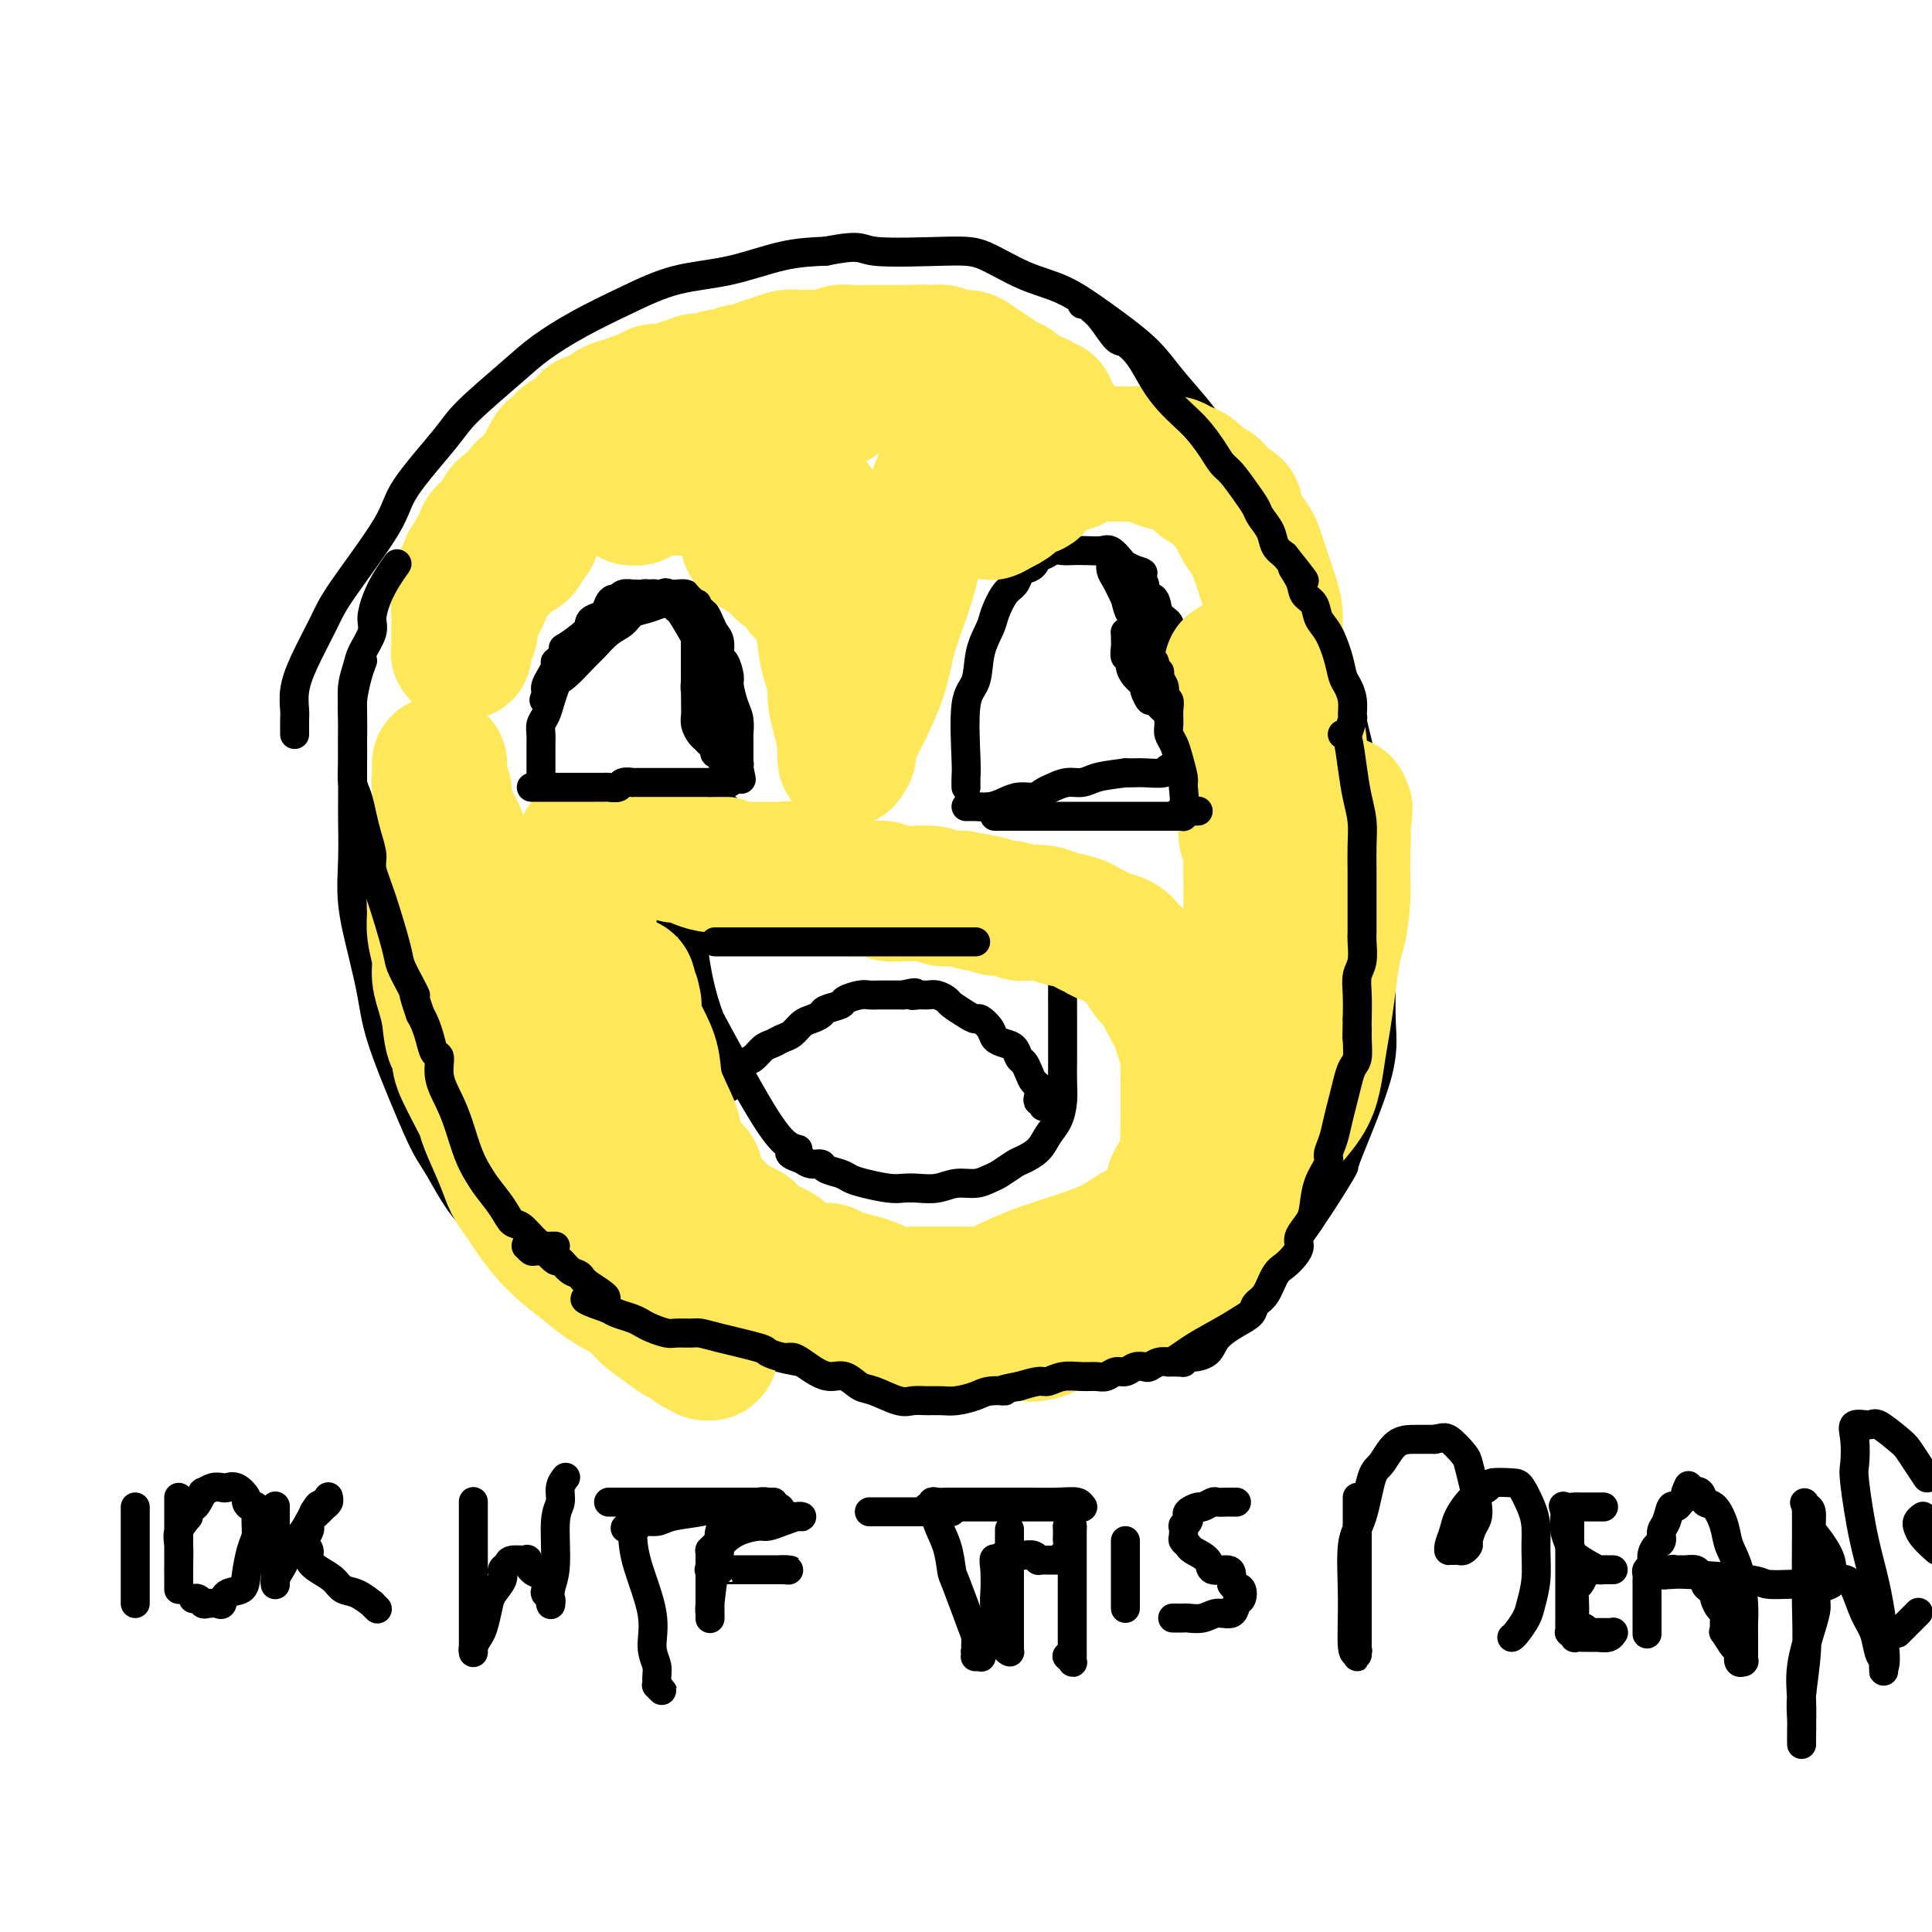 <svg viewBox='0 0 400 400' version='1.1' xmlns='http://www.w3.org/2000/svg' xmlns:xlink='http://www.w3.org/1999/xlink'><g fill='none' stroke='#000000' stroke-width='6' stroke-linecap='round' stroke-linejoin='round'><path d='M61,152c-0.001,0.063 -0.001,0.125 0,0c0.001,-0.125 0.004,-0.438 0,-1c-0.004,-0.562 -0.016,-1.374 0,-2c0.016,-0.626 0.060,-1.065 0,-2c-0.060,-0.935 -0.223,-2.367 0,-4c0.223,-1.633 0.830,-3.467 2,-6c1.170,-2.533 2.901,-5.766 4,-8c1.099,-2.234 1.566,-3.468 4,-7c2.434,-3.532 6.836,-9.361 9,-13c2.164,-3.639 2.092,-5.088 4,-8c1.908,-2.912 5.798,-7.289 8,-10c2.202,-2.711 2.718,-3.757 5,-6c2.282,-2.243 6.332,-5.683 9,-8c2.668,-2.317 3.955,-3.512 6,-5c2.045,-1.488 4.848,-3.271 8,-5c3.152,-1.729 6.654,-3.405 10,-5c3.346,-1.595 6.536,-3.108 10,-4c3.464,-0.892 7.202,-1.163 11,-2c3.798,-0.837 7.657,-2.239 11,-3c3.343,-0.761 6.172,-0.880 9,-1'/><path d='M171,52c7.800,-1.546 6.800,-0.410 10,0c3.200,0.410 10.599,0.095 15,0c4.401,-0.095 5.804,0.031 8,1c2.196,0.969 5.184,2.782 8,4c2.816,1.218 5.458,1.842 8,3c2.542,1.158 4.984,2.849 8,5c3.016,2.151 6.608,4.763 9,7c2.392,2.237 3.585,4.100 6,7c2.415,2.900 6.053,6.836 8,10c1.947,3.164 2.204,5.554 4,9c1.796,3.446 5.131,7.948 7,11c1.869,3.052 2.273,4.655 5,10c2.727,5.345 7.778,14.432 10,19c2.222,4.568 1.615,4.615 2,7c0.385,2.385 1.763,7.107 3,13c1.237,5.893 2.334,12.956 3,18c0.666,5.044 0.902,8.068 1,12c0.098,3.932 0.058,8.771 0,13c-0.058,4.229 -0.133,7.848 0,11c0.133,3.152 0.476,5.836 -1,11c-1.476,5.164 -4.770,12.807 -6,16c-1.230,3.193 -0.396,1.934 -1,3c-0.604,1.066 -2.647,4.455 -5,8c-2.353,3.545 -5.017,7.247 -7,10c-1.983,2.753 -3.286,4.558 -5,6c-1.714,1.442 -3.841,2.522 -6,4c-2.159,1.478 -4.352,3.355 -7,5c-2.648,1.645 -5.751,3.058 -9,4c-3.249,0.942 -6.642,1.412 -10,2c-3.358,0.588 -6.679,1.294 -10,2'/><path d='M219,283c-5.440,0.849 -9.039,0.971 -13,1c-3.961,0.029 -8.284,-0.034 -12,0c-3.716,0.034 -6.826,0.165 -10,0c-3.174,-0.165 -6.412,-0.627 -10,-1c-3.588,-0.373 -7.526,-0.656 -13,-2c-5.474,-1.344 -12.484,-3.749 -17,-5c-4.516,-1.251 -6.538,-1.350 -9,-2c-2.462,-0.650 -5.366,-1.853 -8,-3c-2.634,-1.147 -4.999,-2.237 -7,-3c-2.001,-0.763 -3.636,-1.197 -5,-2c-1.364,-0.803 -2.455,-1.975 -4,-3c-1.545,-1.025 -3.543,-1.902 -5,-3c-1.457,-1.098 -2.373,-2.418 -4,-4c-1.627,-1.582 -3.966,-3.425 -6,-6c-2.034,-2.575 -3.763,-5.883 -5,-8c-1.237,-2.117 -1.983,-3.045 -3,-5c-1.017,-1.955 -2.304,-4.939 -4,-9c-1.696,-4.061 -3.799,-9.198 -5,-13c-1.201,-3.802 -1.499,-6.267 -2,-9c-0.501,-2.733 -1.206,-5.732 -2,-9c-0.794,-3.268 -1.677,-6.804 -2,-10c-0.323,-3.196 -0.087,-6.051 0,-9c0.087,-2.949 0.023,-5.993 0,-8c-0.023,-2.007 -0.007,-2.975 0,-5c0.007,-2.025 0.005,-5.105 0,-7c-0.005,-1.895 -0.012,-2.606 0,-4c0.012,-1.394 0.042,-3.470 0,-5c-0.042,-1.530 -0.156,-2.513 0,-4c0.156,-1.487 0.580,-3.477 1,-5c0.420,-1.523 0.834,-2.578 1,-3c0.166,-0.422 0.083,-0.211 0,0'/><path d='M112,160c0.000,-0.026 0.000,-0.051 0,0c-0.000,0.051 -0.000,0.180 0,0c0.000,-0.180 0.000,-0.667 0,-1c-0.000,-0.333 -0.001,-0.512 0,-1c0.001,-0.488 0.003,-1.285 0,-2c-0.003,-0.715 -0.012,-1.349 0,-2c0.012,-0.651 0.045,-1.319 0,-2c-0.045,-0.681 -0.167,-1.376 0,-2c0.167,-0.624 0.623,-1.178 1,-2c0.377,-0.822 0.674,-1.912 1,-3c0.326,-1.088 0.682,-2.173 1,-3c0.318,-0.827 0.600,-1.395 1,-2c0.400,-0.605 0.918,-1.247 1,-2c0.082,-0.753 -0.274,-1.619 0,-2c0.274,-0.381 1.176,-0.278 2,-1c0.824,-0.722 1.568,-2.270 2,-3c0.432,-0.730 0.553,-0.644 1,-1c0.447,-0.356 1.222,-1.156 2,-2c0.778,-0.844 1.559,-1.731 2,-2c0.441,-0.269 0.542,0.082 1,0c0.458,-0.082 1.274,-0.595 2,-1c0.726,-0.405 1.363,-0.703 2,-1'/><path d='M131,125c3.202,-2.463 4.206,-2.121 5,-2c0.794,0.121 1.379,0.021 2,0c0.621,-0.021 1.280,0.036 2,0c0.720,-0.036 1.502,-0.165 2,0c0.498,0.165 0.711,0.624 1,1c0.289,0.376 0.655,0.667 1,1c0.345,0.333 0.671,0.707 1,1c0.329,0.293 0.662,0.506 1,1c0.338,0.494 0.682,1.268 1,2c0.318,0.732 0.611,1.422 1,2c0.389,0.578 0.874,1.045 1,2c0.126,0.955 -0.107,2.398 0,3c0.107,0.602 0.554,0.362 1,1c0.446,0.638 0.890,2.153 1,3c0.110,0.847 -0.114,1.024 0,2c0.114,0.976 0.566,2.751 1,4c0.434,1.249 0.848,1.973 1,3c0.152,1.027 0.041,2.356 0,3c-0.041,0.644 -0.011,0.604 0,1c0.011,0.396 0.003,1.230 0,2c-0.003,0.770 -0.001,1.478 0,2c0.001,0.522 0.000,0.858 0,1c-0.000,0.142 -0.000,0.091 0,0c0.000,-0.091 0.000,-0.220 0,0c-0.000,0.220 -0.000,0.790 0,1c0.000,0.210 0.000,0.060 0,0c-0.000,-0.060 -0.000,-0.030 0,0'/><path d='M153,159c0.928,4.625 0.250,1.189 0,0c-0.250,-1.189 -0.070,-0.129 0,0c0.070,0.129 0.030,-0.672 0,-1c-0.030,-0.328 -0.051,-0.182 0,0c0.051,0.182 0.172,0.400 0,0c-0.172,-0.400 -0.638,-1.416 -1,-2c-0.362,-0.584 -0.619,-0.734 -1,-1c-0.381,-0.266 -0.886,-0.649 -1,-1c-0.114,-0.351 0.163,-0.671 0,-1c-0.163,-0.329 -0.766,-0.665 -1,-1c-0.234,-0.335 -0.101,-0.667 0,-1c0.101,-0.333 0.168,-0.667 0,-1c-0.168,-0.333 -0.571,-0.667 -1,-1c-0.429,-0.333 -0.885,-0.667 -1,-1c-0.115,-0.333 0.109,-0.666 0,-1c-0.109,-0.334 -0.551,-0.671 -1,-1c-0.449,-0.329 -0.905,-0.651 -1,-1c-0.095,-0.349 0.171,-0.723 0,-1c-0.171,-0.277 -0.778,-0.455 -1,-1c-0.222,-0.545 -0.060,-1.455 0,-2c0.060,-0.545 0.016,-0.723 0,-1c-0.016,-0.277 -0.004,-0.651 0,-1c0.004,-0.349 0.001,-0.671 0,-1c-0.001,-0.329 -0.000,-0.666 0,-1c0.000,-0.334 0.000,-0.667 0,-1c-0.000,-0.333 -0.000,-0.667 0,-1c0.000,-0.333 0.000,-0.664 0,-1c-0.000,-0.336 -0.000,-0.678 0,-1c0.000,-0.322 0.000,-0.625 0,-1c-0.000,-0.375 -0.000,-0.821 0,-1c0.000,-0.179 0.000,-0.089 0,0'/><path d='M144,131c-0.155,-2.166 -0.041,-0.581 0,0c0.041,0.581 0.011,0.157 0,0c-0.011,-0.157 -0.003,-0.046 0,0c0.003,0.046 0.001,0.026 0,0c-0.001,-0.026 -0.000,-0.060 0,0c0.000,0.060 0.000,0.212 0,0c-0.000,-0.212 -0.000,-0.787 0,-1c0.000,-0.213 -0.000,-0.062 0,0c0.000,0.062 0.000,0.036 0,0c-0.000,-0.036 -0.000,-0.081 0,0c0.000,0.081 0.000,0.287 0,1c-0.000,0.713 -0.001,1.934 0,3c0.001,1.066 0.003,1.977 0,4c-0.003,2.023 -0.012,5.158 0,7c0.012,1.842 0.044,2.392 0,3c-0.044,0.608 -0.166,1.276 0,2c0.166,0.724 0.618,1.504 1,2c0.382,0.496 0.695,0.707 1,1c0.305,0.293 0.604,0.668 1,1c0.396,0.332 0.890,0.622 1,1c0.110,0.378 -0.165,0.844 0,1c0.165,0.156 0.771,0.003 1,0c0.229,-0.003 0.082,0.143 0,0c-0.082,-0.143 -0.099,-0.577 0,0c0.099,0.577 0.314,2.165 0,0c-0.314,-2.165 -1.157,-8.082 -2,-14'/><path d='M147,142c-0.309,-3.250 -0.083,-4.373 0,-5c0.083,-0.627 0.022,-0.756 0,-1c-0.022,-0.244 -0.006,-0.601 0,-1c0.006,-0.399 0.002,-0.839 0,-1c-0.002,-0.161 -0.000,-0.043 0,0c0.000,0.043 0.000,0.012 0,0c-0.000,-0.012 -0.000,-0.003 0,0c0.000,0.003 0.000,0.001 0,0c-0.000,-0.001 -0.000,-0.000 0,0'/><path d='M118,164c0.357,-0.007 0.714,-0.013 1,0c0.286,0.013 0.500,0.046 1,0c0.500,-0.046 1.285,-0.170 2,0c0.715,0.170 1.359,0.634 3,1c1.641,0.366 4.278,0.634 6,1c1.722,0.366 2.530,0.830 3,1c0.470,0.170 0.602,0.046 1,0c0.398,-0.046 1.062,-0.012 2,0c0.938,0.012 2.149,0.003 3,0c0.851,-0.003 1.341,-0.001 2,0c0.659,0.001 1.486,0.000 2,0c0.514,-0.000 0.715,-0.000 1,0c0.285,0.000 0.654,0.000 1,0c0.346,-0.000 0.670,-0.000 1,0c0.330,0.000 0.665,0.000 1,0'/><path d='M148,167c4.667,0.467 1.333,0.133 0,0c-1.333,-0.133 -0.667,-0.067 0,0'/><path d='M200,163c-0.015,-0.696 -0.030,-1.392 0,-2c0.030,-0.608 0.106,-1.129 0,-4c-0.106,-2.871 -0.394,-8.094 0,-11c0.394,-2.906 1.470,-3.496 2,-5c0.530,-1.504 0.513,-3.922 1,-6c0.487,-2.078 1.479,-3.817 2,-5c0.521,-1.183 0.572,-1.809 1,-3c0.428,-1.191 1.232,-2.948 2,-4c0.768,-1.052 1.501,-1.400 2,-2c0.499,-0.600 0.763,-1.452 1,-2c0.237,-0.548 0.448,-0.792 1,-1c0.552,-0.208 1.446,-0.382 2,-1c0.554,-0.618 0.766,-1.682 1,-2c0.234,-0.318 0.488,0.111 1,0c0.512,-0.111 1.282,-0.761 2,-1c0.718,-0.239 1.385,-0.066 2,0c0.615,0.066 1.177,0.024 2,0c0.823,-0.024 1.907,-0.032 3,0c1.093,0.032 2.193,0.102 3,0c0.807,-0.102 1.319,-0.378 2,0c0.681,0.378 1.529,1.409 2,2c0.471,0.591 0.563,0.740 1,1c0.437,0.260 1.218,0.630 2,1'/><path d='M235,118c2.788,0.755 1.256,0.643 1,1c-0.256,0.357 0.762,1.184 1,2c0.238,0.816 -0.305,1.621 0,2c0.305,0.379 1.457,0.331 2,1c0.543,0.669 0.475,2.053 1,3c0.525,0.947 1.642,1.456 2,2c0.358,0.544 -0.044,1.125 0,2c0.044,0.875 0.534,2.046 1,3c0.466,0.954 0.910,1.691 1,2c0.090,0.309 -0.172,0.190 0,1c0.172,0.810 0.778,2.550 1,3c0.222,0.450 0.059,-0.388 0,0c-0.059,0.388 -0.016,2.003 0,3c0.016,0.997 0.004,1.376 0,2c-0.004,0.624 -0.001,1.491 0,2c0.001,0.509 0.000,0.658 0,1c-0.000,0.342 -0.000,0.876 0,1c0.000,0.124 0.001,-0.163 0,0c-0.001,0.163 -0.004,0.776 0,1c0.004,0.224 0.015,0.060 0,0c-0.015,-0.060 -0.057,-0.016 0,0c0.057,0.016 0.212,0.005 0,0c-0.212,-0.005 -0.792,-0.005 -1,0c-0.208,0.005 -0.046,0.016 0,0c0.046,-0.016 -0.026,-0.060 0,0c0.026,0.060 0.148,0.224 0,0c-0.148,-0.224 -0.567,-0.836 -1,-1c-0.433,-0.164 -0.879,0.121 -1,0c-0.121,-0.121 0.083,-0.648 0,-1c-0.083,-0.352 -0.452,-0.529 -1,-1c-0.548,-0.471 -1.274,-1.235 -2,-2'/><path d='M239,145c-1.090,-0.665 -0.817,0.173 -1,0c-0.183,-0.173 -0.824,-1.358 -1,-2c-0.176,-0.642 0.111,-0.740 0,-1c-0.111,-0.260 -0.622,-0.681 -1,-1c-0.378,-0.319 -0.623,-0.536 -1,-1c-0.377,-0.464 -0.886,-1.174 -1,-2c-0.114,-0.826 0.166,-1.766 0,-2c-0.166,-0.234 -0.776,0.239 -1,0c-0.224,-0.239 -0.060,-1.188 0,-2c0.060,-0.812 0.016,-1.486 0,-2c-0.016,-0.514 -0.004,-0.870 0,-1c0.004,-0.130 0.001,-0.036 0,0c-0.001,0.036 0.002,0.013 0,0c-0.002,-0.013 -0.008,-0.017 0,0c0.008,0.017 0.031,0.054 0,0c-0.031,-0.054 -0.115,-0.199 0,0c0.115,0.199 0.430,0.744 1,1c0.570,0.256 1.397,0.225 2,1c0.603,0.775 0.984,2.358 1,3c0.016,0.642 -0.332,0.343 0,1c0.332,0.657 1.343,2.271 2,3c0.657,0.729 0.961,0.574 1,1c0.039,0.426 -0.186,1.435 0,2c0.186,0.565 0.782,0.687 1,1c0.218,0.313 0.058,0.816 0,1c-0.058,0.184 -0.016,0.050 0,0c0.016,-0.050 0.004,-0.014 0,0c-0.004,0.014 -0.002,0.007 0,0'/><path d='M241,145c1.290,1.973 0.515,0.406 0,0c-0.515,-0.406 -0.769,0.350 -1,0c-0.231,-0.350 -0.440,-1.807 -1,-3c-0.560,-1.193 -1.470,-2.121 -2,-3c-0.530,-0.879 -0.678,-1.710 -1,-3c-0.322,-1.290 -0.818,-3.038 -1,-4c-0.182,-0.962 -0.049,-1.137 0,-2c0.049,-0.863 0.013,-2.413 0,-3c-0.013,-0.587 -0.003,-0.209 0,0c0.003,0.209 -0.001,0.251 0,0c0.001,-0.251 0.007,-0.794 0,-1c-0.007,-0.206 -0.027,-0.073 0,0c0.027,0.073 0.101,0.088 0,0c-0.101,-0.088 -0.378,-0.278 0,0c0.378,0.278 1.412,1.024 2,2c0.588,0.976 0.732,2.184 1,3c0.268,0.816 0.660,1.242 1,2c0.340,0.758 0.627,1.849 1,3c0.373,1.151 0.832,2.361 1,3c0.168,0.639 0.046,0.708 0,1c-0.046,0.292 -0.017,0.808 0,1c0.017,0.192 0.021,0.058 0,0c-0.021,-0.058 -0.066,-0.042 0,0c0.066,0.042 0.242,0.110 0,0c-0.242,-0.110 -0.902,-0.397 -1,-1c-0.098,-0.603 0.365,-1.523 0,-3c-0.365,-1.477 -1.560,-3.513 -2,-5c-0.440,-1.487 -0.126,-2.425 0,-3c0.126,-0.575 0.063,-0.788 0,-1'/><path d='M238,128c-0.471,-1.938 -0.150,-1.284 0,-1c0.150,0.284 0.128,0.197 0,0c-0.128,-0.197 -0.361,-0.505 0,0c0.361,0.505 1.316,1.822 2,3c0.684,1.178 1.096,2.216 2,4c0.904,1.784 2.298,4.313 3,6c0.702,1.687 0.710,2.532 1,4c0.290,1.468 0.862,3.559 1,5c0.138,1.441 -0.159,2.231 0,3c0.159,0.769 0.775,1.516 1,2c0.225,0.484 0.060,0.704 0,1c-0.060,0.296 -0.016,0.668 0,1c0.016,0.332 0.004,0.625 0,1c-0.004,0.375 -0.001,0.831 0,1c0.001,0.169 0.000,0.049 0,0c-0.000,-0.049 -0.000,-0.027 0,0c0.000,0.027 0.001,0.060 0,0c-0.001,-0.060 -0.004,-0.212 0,0c0.004,0.212 0.015,0.789 0,1c-0.015,0.211 -0.056,0.057 0,0c0.056,-0.057 0.207,-0.015 0,0c-0.207,0.015 -0.774,0.004 -1,0c-0.226,-0.004 -0.110,-0.002 0,0c0.110,0.002 0.215,0.004 0,0c-0.215,-0.004 -0.751,-0.015 -1,0c-0.249,0.015 -0.213,0.057 -1,0c-0.787,-0.057 -2.399,-0.211 -3,0c-0.601,0.211 -0.192,0.789 -1,1c-0.808,0.211 -2.833,0.057 -4,0c-1.167,-0.057 -1.476,-0.016 -2,0c-0.524,0.016 -1.262,0.008 -2,0'/><path d='M233,160c-3.535,0.472 -4.873,0.651 -6,1c-1.127,0.349 -2.044,0.868 -3,1c-0.956,0.132 -1.950,-0.123 -3,0c-1.050,0.123 -2.157,0.624 -3,1c-0.843,0.376 -1.422,0.626 -2,1c-0.578,0.374 -1.157,0.871 -2,1c-0.843,0.129 -1.952,-0.109 -3,0c-1.048,0.109 -2.036,0.565 -3,1c-0.964,0.435 -1.905,0.849 -3,1c-1.095,0.151 -2.345,0.041 -3,0c-0.655,-0.041 -0.715,-0.011 -1,0c-0.285,0.011 -0.796,0.003 -1,0c-0.204,-0.003 -0.102,-0.002 0,0'/><path d='M139,191c-0.111,0.000 -0.221,0.000 0,0c0.221,0.000 0.774,0.000 2,0c1.226,0.000 3.125,0.000 5,0c1.875,0.000 3.726,0.000 6,0c2.274,0.000 4.969,0.000 8,0c3.031,0.000 6.396,0.000 10,0c3.604,0.000 7.447,0.000 10,0c2.553,0.000 3.816,0.000 6,0c2.184,0.000 5.290,0.000 8,0c2.710,0.000 5.026,0.000 7,0c1.974,0.000 3.608,0.000 5,0c1.392,0.000 2.544,0.000 4,0c1.456,-0.000 3.216,0.000 4,0c0.784,0.000 0.592,0.000 1,0c0.408,0.000 1.416,-0.000 2,0c0.584,0.000 0.745,-0.000 1,0c0.255,0.000 0.604,-0.000 1,0c0.396,0.000 0.838,-0.000 1,0c0.162,0.000 0.043,-0.000 0,0c-0.043,0.000 -0.012,-0.000 0,0c0.012,0.000 0.003,-0.000 0,0c-0.003,0.000 -0.002,0.000 0,0'/><path d='M220,191c12.531,0.206 3.358,0.720 0,1c-3.358,0.280 -0.900,0.325 0,1c0.900,0.675 0.241,1.982 0,3c-0.241,1.018 -0.065,1.749 0,3c0.065,1.251 0.017,3.023 0,5c-0.017,1.977 -0.004,4.159 0,6c0.004,1.841 -0.001,3.339 0,5c0.001,1.661 0.008,3.483 0,5c-0.008,1.517 -0.031,2.727 0,4c0.031,1.273 0.118,2.607 0,4c-0.118,1.393 -0.439,2.844 -1,4c-0.561,1.156 -1.362,2.015 -2,3c-0.638,0.985 -1.115,2.095 -2,3c-0.885,0.905 -2.179,1.606 -3,2c-0.821,0.394 -1.171,0.483 -2,1c-0.829,0.517 -2.139,1.463 -3,2c-0.861,0.537 -1.273,0.666 -2,1c-0.727,0.334 -1.770,0.874 -3,1c-1.230,0.126 -2.648,-0.162 -4,0c-1.352,0.162 -2.637,0.772 -4,1c-1.363,0.228 -2.802,0.072 -4,0c-1.198,-0.072 -2.154,-0.061 -3,0c-0.846,0.061 -1.582,0.171 -3,0c-1.418,-0.171 -3.517,-0.624 -5,-1c-1.483,-0.376 -2.351,-0.674 -3,-1c-0.649,-0.326 -1.080,-0.678 -2,-1c-0.920,-0.322 -2.329,-0.612 -3,-1c-0.671,-0.388 -0.604,-0.874 -1,-1c-0.396,-0.126 -1.256,0.107 -2,0c-0.744,-0.107 -1.372,-0.553 -2,-1'/><path d='M166,240c-4.501,-1.391 -1.753,-1.868 -1,-2c0.753,-0.132 -0.490,0.080 -2,-1c-1.510,-1.080 -3.289,-3.451 -6,-8c-2.711,-4.549 -6.356,-11.274 -10,-18'/><path d='M147,211c-3.844,-10.067 -3.956,-20.733 -4,-25c-0.044,-4.267 -0.022,-2.133 0,0'/><path d='M151,225c-0.000,-0.033 -0.001,-0.066 0,0c0.001,0.066 0.003,0.230 0,0c-0.003,-0.230 -0.012,-0.853 0,-1c0.012,-0.147 0.044,0.182 0,0c-0.044,-0.182 -0.163,-0.874 0,-1c0.163,-0.126 0.610,0.313 1,0c0.390,-0.313 0.723,-1.379 1,-2c0.277,-0.621 0.497,-0.797 1,-1c0.503,-0.203 1.290,-0.435 2,-1c0.710,-0.565 1.345,-1.465 2,-2c0.655,-0.535 1.330,-0.707 2,-1c0.670,-0.293 1.336,-0.708 2,-1c0.664,-0.292 1.328,-0.459 2,-1c0.672,-0.541 1.354,-1.454 2,-2c0.646,-0.546 1.256,-0.723 2,-1c0.744,-0.277 1.621,-0.652 2,-1c0.379,-0.348 0.261,-0.668 1,-1c0.739,-0.332 2.334,-0.678 3,-1c0.666,-0.322 0.404,-0.622 1,-1c0.596,-0.378 2.049,-0.833 3,-1c0.951,-0.167 1.399,-0.045 2,0c0.601,0.045 1.354,0.012 2,0c0.646,-0.012 1.185,-0.003 2,0c0.815,0.003 1.908,0.002 3,0'/><path d='M187,206c3.667,-0.927 2.335,-0.245 2,0c-0.335,0.245 0.328,0.054 1,0c0.672,-0.054 1.352,0.031 2,0c0.648,-0.031 1.263,-0.176 2,0c0.737,0.176 1.597,0.672 2,1c0.403,0.328 0.350,0.486 1,1c0.650,0.514 2.005,1.384 3,2c0.995,0.616 1.631,0.977 2,1c0.369,0.023 0.470,-0.293 1,0c0.530,0.293 1.490,1.196 2,2c0.510,0.804 0.570,1.510 1,2c0.430,0.490 1.228,0.764 2,1c0.772,0.236 1.516,0.434 2,1c0.484,0.566 0.708,1.498 1,2c0.292,0.502 0.653,0.572 1,1c0.347,0.428 0.680,1.215 1,2c0.320,0.785 0.625,1.568 1,2c0.375,0.432 0.818,0.512 1,1c0.182,0.488 0.101,1.385 0,2c-0.101,0.615 -0.223,0.949 0,1c0.223,0.051 0.792,-0.183 1,0c0.208,0.183 0.056,0.781 0,1c-0.056,0.219 -0.015,0.059 0,0c0.015,-0.059 0.004,-0.017 0,0c-0.004,0.017 -0.002,0.008 0,0'/><path d='M28,312c0.000,0.735 0.000,1.471 0,2c0.000,0.529 0.000,0.852 0,3c0.000,2.148 0.000,6.120 0,8c-0.000,1.880 0.000,1.667 0,2c0.000,0.333 -0.000,1.213 0,2c0.000,0.787 0.000,1.481 0,2c0.000,0.519 0.000,0.863 0,1c0.000,0.137 0.000,0.069 0,0'/><path d='M37,310c0.000,0.429 0.000,0.857 0,1c-0.000,0.143 -0.000,0.000 0,0c0.000,-0.000 0.000,0.141 0,1c-0.000,0.859 -0.000,2.435 0,4c0.000,1.565 0.000,3.120 0,4c-0.000,0.880 -0.000,1.086 0,2c0.000,0.914 0.000,2.536 0,3c-0.000,0.464 -0.000,-0.229 0,0c0.000,0.229 0.000,1.382 0,2c-0.000,0.618 -0.000,0.701 0,1c0.000,0.299 0.000,0.813 0,1c-0.000,0.187 -0.000,0.048 0,0c0.000,-0.048 0.000,-0.005 0,0c-0.000,0.005 -0.000,-0.027 0,0c0.000,0.027 0.000,0.114 0,0c-0.000,-0.114 -0.002,-0.428 0,-1c0.002,-0.572 0.006,-1.402 0,-2c-0.006,-0.598 -0.022,-0.964 0,-2c0.022,-1.036 0.083,-2.740 0,-4c-0.083,-1.260 -0.309,-2.074 0,-3c0.309,-0.926 1.155,-1.963 2,-3'/><path d='M39,314c0.493,-2.592 0.726,-2.071 1,-2c0.274,0.071 0.588,-0.307 1,-1c0.412,-0.693 0.922,-1.702 1,-2c0.078,-0.298 -0.275,0.114 0,0c0.275,-0.114 1.178,-0.756 2,-1c0.822,-0.244 1.565,-0.091 2,0c0.435,0.091 0.564,0.120 1,0c0.436,-0.120 1.178,-0.388 2,0c0.822,0.388 1.723,1.433 2,2c0.277,0.567 -0.068,0.655 0,1c0.068,0.345 0.551,0.947 1,1c0.449,0.053 0.863,-0.443 1,0c0.137,0.443 -0.003,1.824 0,3c0.003,1.176 0.148,2.145 0,3c-0.148,0.855 -0.589,1.596 -1,3c-0.411,1.404 -0.792,3.473 -1,5c-0.208,1.527 -0.245,2.514 -1,3c-0.755,0.486 -2.230,0.471 -3,1c-0.770,0.529 -0.836,1.602 -1,2c-0.164,0.398 -0.426,0.121 -1,0c-0.574,-0.121 -1.460,-0.085 -2,0c-0.540,0.085 -0.732,0.219 -1,0c-0.268,-0.219 -0.611,-0.790 -1,-1c-0.389,-0.210 -0.826,-0.060 -1,0c-0.174,0.060 -0.087,0.030 0,0'/><path d='M57,312c0.000,-0.178 0.000,-0.356 0,0c-0.000,0.356 -0.000,1.245 0,2c0.000,0.755 0.000,1.376 0,2c-0.000,0.624 -0.000,1.251 0,2c0.000,0.749 0.000,1.620 0,2c-0.000,0.380 -0.000,0.269 0,1c0.000,0.731 0.000,2.305 0,3c-0.000,0.695 -0.000,0.512 0,1c0.000,0.488 0.000,1.648 0,2c-0.000,0.352 -0.001,-0.104 0,0c0.001,0.104 0.003,0.768 0,1c-0.003,0.232 -0.012,0.033 0,0c0.012,-0.033 0.044,0.100 0,0c-0.044,-0.100 -0.164,-0.434 0,-1c0.164,-0.566 0.611,-1.362 1,-2c0.389,-0.638 0.720,-1.116 1,-2c0.280,-0.884 0.508,-2.175 1,-3c0.492,-0.825 1.248,-1.184 2,-2c0.752,-0.816 1.501,-2.090 2,-3c0.499,-0.910 0.750,-1.455 1,-2'/><path d='M65,313c1.420,-2.327 0.969,-1.145 1,-1c0.031,0.145 0.544,-0.745 1,-1c0.456,-0.255 0.854,0.127 1,0c0.146,-0.127 0.040,-0.763 0,-1c-0.040,-0.237 -0.014,-0.074 0,0c0.014,0.074 0.016,0.060 0,0c-0.016,-0.060 -0.050,-0.167 0,0c0.050,0.167 0.185,0.608 0,1c-0.185,0.392 -0.690,0.734 -1,1c-0.310,0.266 -0.427,0.456 -1,1c-0.573,0.544 -1.603,1.442 -2,2c-0.397,0.558 -0.160,0.776 0,1c0.160,0.224 0.243,0.455 0,1c-0.243,0.545 -0.813,1.406 -1,2c-0.187,0.594 0.007,0.922 0,1c-0.007,0.078 -0.216,-0.093 0,0c0.216,0.093 0.858,0.449 1,1c0.142,0.551 -0.217,1.298 0,2c0.217,0.702 1.008,1.359 2,2c0.992,0.641 2.184,1.267 3,2c0.816,0.733 1.256,1.573 2,2c0.744,0.427 1.793,0.440 3,1c1.207,0.560 2.571,1.665 3,2c0.429,0.335 -0.077,-0.102 0,0c0.077,0.102 0.736,0.743 1,1c0.264,0.257 0.132,0.128 0,0'/><path d='M98,311c-0.000,-0.107 -0.000,-0.213 0,0c0.000,0.213 0.000,0.746 0,2c-0.000,1.254 -0.000,3.227 0,6c0.000,2.773 0.000,6.344 0,9c-0.000,2.656 -0.000,4.396 0,6c0.000,1.604 0.000,3.071 0,4c-0.000,0.929 -0.001,1.319 0,2c0.001,0.681 0.003,1.654 0,2c-0.003,0.346 -0.012,0.064 0,0c0.012,-0.064 0.045,0.089 0,0c-0.045,-0.089 -0.168,-0.421 0,-1c0.168,-0.579 0.627,-1.404 1,-2c0.373,-0.596 0.659,-0.961 1,-2c0.341,-1.039 0.736,-2.750 1,-4c0.264,-1.250 0.397,-2.037 1,-3c0.603,-0.963 1.676,-2.100 2,-3c0.324,-0.900 -0.100,-1.564 0,-2c0.100,-0.436 0.722,-0.646 1,-1c0.278,-0.354 0.210,-0.852 1,-1c0.790,-0.148 2.439,0.053 3,0c0.561,-0.053 0.036,-0.360 0,0c-0.036,0.360 0.418,1.389 1,2c0.582,0.611 1.291,0.806 2,1'/><path d='M112,326c1.326,0.940 1.140,2.290 1,3c-0.140,0.710 -0.233,0.781 0,1c0.233,0.219 0.793,0.586 1,1c0.207,0.414 0.059,0.875 0,1c-0.059,0.125 -0.031,-0.084 0,0c0.031,0.084 0.065,0.462 0,0c-0.065,-0.462 -0.229,-1.765 0,-3c0.229,-1.235 0.850,-2.401 1,-5c0.150,-2.599 -0.170,-6.630 0,-9c0.170,-2.370 0.830,-3.080 1,-4c0.170,-0.920 -0.150,-2.051 0,-3c0.150,-0.949 0.771,-1.717 1,-2c0.229,-0.283 0.065,-0.081 0,0c-0.065,0.081 -0.033,0.040 0,0'/><path d='M126,311c0.381,-0.000 0.761,-0.000 1,0c0.239,0.000 0.335,0.000 1,0c0.665,-0.000 1.897,-0.000 4,0c2.103,0.000 5.077,0.000 7,0c1.923,-0.000 2.796,-0.000 5,0c2.204,0.000 5.739,0.000 8,0c2.261,-0.000 3.247,-0.000 4,0c0.753,0.000 1.273,0.000 2,0c0.727,-0.000 1.660,-0.000 2,0c0.340,0.000 0.089,0.000 0,0c-0.089,-0.000 -0.014,-0.001 0,0c0.014,0.001 -0.034,0.004 0,0c0.034,-0.004 0.149,-0.016 0,0c-0.149,0.016 -0.561,0.060 -1,0c-0.439,-0.060 -0.905,-0.224 -2,0c-1.095,0.224 -2.820,0.834 -4,1c-1.180,0.166 -1.815,-0.114 -3,0c-1.185,0.114 -2.920,0.622 -5,1c-2.080,0.378 -4.506,0.627 -6,1c-1.494,0.373 -2.056,0.870 -3,1c-0.944,0.130 -2.270,-0.106 -3,0c-0.730,0.106 -0.865,0.553 -1,1'/><path d='M132,316c-4.558,0.774 -1.953,0.208 -1,0c0.953,-0.208 0.256,-0.057 0,0c-0.256,0.057 -0.069,0.019 0,0c0.069,-0.019 0.019,-0.019 0,0c-0.019,0.019 -0.008,0.057 0,0c0.008,-0.057 0.011,-0.210 0,0c-0.011,0.210 -0.037,0.783 0,2c0.037,1.217 0.139,3.078 1,6c0.861,2.922 2.483,6.906 3,10c0.517,3.094 -0.071,5.299 0,7c0.071,1.701 0.800,2.897 1,4c0.200,1.103 -0.129,2.113 0,3c0.129,0.887 0.715,1.650 1,2c0.285,0.350 0.269,0.287 0,0c-0.269,-0.287 -0.791,-0.796 -1,-1c-0.209,-0.204 -0.104,-0.102 0,0'/><path d='M147,321c-0.000,-0.070 -0.000,-0.140 0,0c0.000,0.140 0.000,0.490 0,1c-0.000,0.510 -0.000,1.179 0,2c0.000,0.821 0.000,1.793 0,3c-0.000,1.207 -0.000,2.649 0,4c0.000,1.351 0.000,2.610 0,3c-0.000,0.390 -0.000,-0.091 0,0c0.000,0.091 0.000,0.753 0,1c-0.000,0.247 -0.001,0.079 0,0c0.001,-0.079 0.003,-0.069 0,0c-0.003,0.069 -0.011,0.197 0,0c0.011,-0.197 0.040,-0.718 0,-1c-0.040,-0.282 -0.147,-0.326 0,-2c0.147,-1.674 0.550,-4.977 1,-7c0.450,-2.023 0.946,-2.766 1,-4c0.054,-1.234 -0.333,-2.957 0,-4c0.333,-1.043 1.388,-1.404 2,-2c0.612,-0.596 0.783,-1.428 1,-2c0.217,-0.572 0.482,-0.885 1,-1c0.518,-0.115 1.291,-0.033 2,0c0.709,0.033 1.355,0.016 2,0'/><path d='M157,312c1.291,-0.762 0.518,-0.166 1,0c0.482,0.166 2.219,-0.099 3,0c0.781,0.099 0.605,0.562 1,1c0.395,0.438 1.360,0.849 2,1c0.640,0.151 0.955,0.040 1,0c0.045,-0.040 -0.179,-0.008 0,0c0.179,0.008 0.759,-0.008 1,0c0.241,0.008 0.141,0.040 0,0c-0.141,-0.040 -0.323,-0.152 -1,0c-0.677,0.152 -1.848,0.569 -3,1c-1.152,0.431 -2.283,0.876 -3,1c-0.717,0.124 -1.018,-0.073 -2,0c-0.982,0.073 -2.645,0.416 -4,1c-1.355,0.584 -2.402,1.410 -3,2c-0.598,0.590 -0.749,0.946 -1,1c-0.251,0.054 -0.603,-0.193 -1,0c-0.397,0.193 -0.838,0.825 -1,1c-0.162,0.175 -0.043,-0.107 0,0c0.043,0.107 0.012,0.603 0,1c-0.012,0.397 -0.005,0.695 0,1c0.005,0.305 0.009,0.618 0,1c-0.009,0.382 -0.031,0.834 0,1c0.031,0.166 0.115,0.044 0,0c-0.115,-0.044 -0.431,-0.012 0,0c0.431,0.012 1.607,0.003 2,0c0.393,-0.003 0.002,-0.001 0,0c-0.002,0.001 0.383,0.000 1,0c0.617,-0.000 1.464,-0.000 3,0c1.536,0.000 3.760,0.000 5,0c1.240,-0.000 1.497,-0.000 2,0c0.503,0.000 1.251,0.000 2,0'/><path d='M162,325c2.548,0.155 1.417,0.042 1,0c-0.417,-0.042 -0.119,-0.012 0,0c0.119,0.012 0.060,0.006 0,0'/><path d='M192,312c-0.017,-0.000 -0.035,-0.000 0,0c0.035,0.000 0.121,0.000 1,0c0.879,-0.000 2.550,-0.000 5,0c2.450,0.000 5.677,0.000 8,0c2.323,-0.000 3.740,-0.000 5,0c1.260,0.000 2.362,0.000 4,0c1.638,-0.000 3.812,-0.000 5,0c1.188,0.000 1.390,0.001 2,0c0.610,-0.001 1.627,-0.004 2,0c0.373,0.004 0.103,0.015 0,0c-0.103,-0.015 -0.040,-0.057 0,0c0.040,0.057 0.058,0.211 0,0c-0.058,-0.211 -0.190,-0.789 -1,-1c-0.810,-0.211 -2.298,-0.057 -4,0c-1.702,0.057 -3.617,0.015 -6,0c-2.383,-0.015 -5.233,-0.004 -7,0c-1.767,0.004 -2.449,-0.000 -4,0c-1.551,0.000 -3.971,0.004 -5,0c-1.029,-0.004 -0.669,-0.017 -1,0c-0.331,0.017 -1.354,0.065 -2,0c-0.646,-0.065 -0.915,-0.244 -1,0c-0.085,0.244 0.016,0.912 0,1c-0.016,0.088 -0.147,-0.403 0,0c0.147,0.403 0.574,1.702 1,3'/><path d='M194,315c0.397,1.465 1.388,3.127 2,5c0.612,1.873 0.843,3.958 1,5c0.157,1.042 0.238,1.040 1,3c0.762,1.960 2.203,5.883 3,8c0.797,2.117 0.949,2.427 1,3c0.051,0.573 0.001,1.407 0,2c-0.001,0.593 0.049,0.943 0,1c-0.049,0.057 -0.195,-0.181 0,0c0.195,0.181 0.732,0.781 1,1c0.268,0.219 0.268,0.059 0,0c-0.268,-0.059 -0.803,-0.016 -1,0c-0.197,0.016 -0.056,0.005 0,0c0.056,-0.005 0.028,-0.002 0,0'/><path d='M209,317c0.000,0.113 0.000,0.226 0,0c-0.000,-0.226 -0.000,-0.791 0,0c0.000,0.791 0.000,2.940 0,5c-0.000,2.060 -0.000,4.033 0,6c0.000,1.967 0.000,3.927 0,5c-0.000,1.073 -0.000,1.258 0,2c0.000,0.742 0.000,2.041 0,3c-0.000,0.959 -0.000,1.577 0,2c0.000,0.423 0.001,0.649 0,1c-0.001,0.351 -0.003,0.825 0,1c0.003,0.175 0.011,0.051 0,0c-0.011,-0.051 -0.040,-0.029 0,0c0.040,0.029 0.151,0.066 0,0c-0.151,-0.066 -0.562,-0.237 -1,-1c-0.438,-0.763 -0.902,-2.120 -1,-3c-0.098,-0.880 0.170,-1.283 0,-2c-0.170,-0.717 -0.777,-1.749 -1,-3c-0.223,-1.251 -0.060,-2.721 0,-4c0.060,-1.279 0.017,-2.365 0,-3c-0.017,-0.635 -0.009,-0.817 0,-1'/><path d='M206,325c-0.438,-2.944 -0.035,-2.305 0,-2c0.035,0.305 -0.300,0.277 0,0c0.300,-0.277 1.233,-0.802 2,-1c0.767,-0.198 1.368,-0.067 2,0c0.632,0.067 1.297,0.071 2,0c0.703,-0.071 1.445,-0.215 2,0c0.555,0.215 0.923,0.790 1,1c0.077,0.210 -0.138,0.056 0,0c0.138,-0.056 0.630,-0.015 1,0c0.370,0.015 0.620,0.004 1,0c0.380,-0.004 0.890,-0.001 1,0c0.110,0.001 -0.181,0.000 0,0c0.181,-0.000 0.833,-0.000 1,0c0.167,0.000 -0.151,0.000 0,0c0.151,-0.000 0.773,-0.000 1,0c0.227,0.000 0.061,-0.000 0,0c-0.061,0.000 -0.016,0.000 0,0c0.016,-0.000 0.004,-0.000 0,0c-0.004,0.000 -0.001,0.001 0,0c0.001,-0.001 -0.001,-0.003 0,0c0.001,0.003 0.004,0.013 0,0c-0.004,-0.013 -0.015,-0.049 0,0c0.015,0.049 0.057,0.182 0,0c-0.057,-0.182 -0.211,-0.679 0,-1c0.211,-0.321 0.789,-0.467 1,-1c0.211,-0.533 0.057,-1.452 0,-2c-0.057,-0.548 -0.015,-0.724 0,-1c0.015,-0.276 0.004,-0.650 0,-1c-0.004,-0.350 -0.002,-0.675 0,-1'/><path d='M221,316c0.691,-1.088 0.917,-0.310 1,0c0.083,0.310 0.022,0.150 0,0c-0.022,-0.150 -0.006,-0.292 0,0c0.006,0.292 0.002,1.018 0,2c-0.002,0.982 -0.000,2.221 0,4c0.000,1.779 0.000,4.099 0,6c-0.000,1.901 0.000,3.384 0,5c-0.000,1.616 -0.000,3.365 0,5c0.000,1.635 0.001,3.157 0,4c-0.001,0.843 -0.004,1.007 0,1c0.004,-0.007 0.015,-0.184 0,0c-0.015,0.184 -0.056,0.730 0,1c0.056,0.270 0.207,0.265 0,0c-0.207,-0.265 -0.774,-0.790 -1,-1c-0.226,-0.210 -0.113,-0.105 0,0'/><path d='M180,313c-0.017,0.000 -0.033,0.000 0,0c0.033,0.000 0.117,0.000 1,0c0.883,0.000 2.565,0.000 4,0c1.435,0.000 2.623,0.000 4,0c1.377,0.000 2.944,0.000 4,0c1.056,0.000 1.603,-0.000 2,0c0.397,0.000 0.645,0.000 1,0c0.355,0.000 0.816,-0.000 1,0c0.184,0.000 0.092,0.000 0,0'/><path d='M233,319c0.000,0.009 0.000,0.017 0,0c0.000,-0.017 -0.000,-0.061 0,0c0.000,0.061 0.000,0.226 0,1c-0.000,0.774 -0.000,2.158 0,3c0.000,0.842 0.000,1.143 0,2c-0.000,0.857 0.000,2.271 0,3c-0.000,0.729 0.000,0.773 0,1c0.000,0.227 0.000,0.635 0,1c-0.000,0.365 0.000,0.686 0,1c-0.000,0.314 0.000,0.620 0,1c0.000,0.380 0.000,0.833 0,1c0.000,0.167 0.000,0.048 0,0c-0.000,-0.048 0.000,-0.024 0,0'/><path d='M256,311c-0.438,-0.001 -0.876,-0.001 -1,0c-0.124,0.001 0.065,0.004 0,0c-0.065,-0.004 -0.383,-0.016 -1,0c-0.617,0.016 -1.532,0.060 -2,0c-0.468,-0.060 -0.490,-0.223 -1,0c-0.510,0.223 -1.509,0.833 -2,1c-0.491,0.167 -0.475,-0.109 -1,0c-0.525,0.109 -1.591,0.602 -2,1c-0.409,0.398 -0.162,0.702 0,1c0.162,0.298 0.239,0.591 0,1c-0.239,0.409 -0.792,0.936 -1,1c-0.208,0.064 -0.069,-0.334 0,0c0.069,0.334 0.068,1.402 0,2c-0.068,0.598 -0.203,0.728 0,1c0.203,0.272 0.744,0.685 1,1c0.256,0.315 0.226,0.531 1,1c0.774,0.469 2.351,1.189 3,2c0.649,0.811 0.370,1.712 1,2c0.630,0.288 2.170,-0.038 3,0c0.830,0.038 0.952,0.439 1,1c0.048,0.561 0.024,1.280 0,2'/><path d='M255,328c1.717,2.113 1.009,1.397 1,1c-0.009,-0.397 0.682,-0.475 1,0c0.318,0.475 0.263,1.504 0,2c-0.263,0.496 -0.733,0.459 -1,1c-0.267,0.541 -0.332,1.662 -1,2c-0.668,0.338 -1.938,-0.106 -3,0c-1.062,0.106 -1.917,0.760 -3,1c-1.083,0.240 -2.393,0.064 -3,0c-0.607,-0.064 -0.509,-0.017 -1,0c-0.491,0.017 -1.569,0.005 -2,0c-0.431,-0.005 -0.216,-0.002 0,0'/><path d='M281,310c-0.000,0.410 -0.000,0.820 0,1c0.000,0.180 0.000,0.129 0,1c-0.000,0.871 -0.000,2.663 0,4c0.000,1.337 0.000,2.217 0,5c-0.000,2.783 -0.000,7.467 0,10c0.000,2.533 0.000,2.914 0,4c-0.000,1.086 -0.000,2.878 0,4c0.000,1.122 0.000,1.573 0,2c-0.000,0.427 -0.000,0.829 0,1c0.000,0.171 0.001,0.112 0,0c-0.001,-0.112 -0.004,-0.275 0,0c0.004,0.275 0.016,0.988 0,1c-0.016,0.012 -0.058,-0.678 0,-1c0.058,-0.322 0.218,-0.276 0,0c-0.218,0.276 -0.812,0.782 -1,-1c-0.188,-1.782 0.032,-5.850 0,-10c-0.032,-4.150 -0.316,-8.380 0,-11c0.316,-2.620 1.231,-3.630 2,-6c0.769,-2.370 1.391,-6.099 2,-8c0.609,-1.901 1.204,-1.973 2,-3c0.796,-1.027 1.791,-3.007 3,-4c1.209,-0.993 2.631,-0.998 4,-1c1.369,-0.002 2.684,-0.001 4,0'/><path d='M297,298c1.748,-0.315 2.119,-0.604 3,0c0.881,0.604 2.272,2.100 3,3c0.728,0.900 0.794,1.204 1,2c0.206,0.796 0.554,2.083 1,4c0.446,1.917 0.992,4.465 1,6c0.008,1.535 -0.523,2.057 -1,3c-0.477,0.943 -0.901,2.305 -1,3c-0.099,0.695 0.127,0.722 0,1c-0.127,0.278 -0.608,0.807 -1,1c-0.392,0.193 -0.694,0.050 -1,0c-0.306,-0.050 -0.614,-0.009 -1,0c-0.386,0.009 -0.848,-0.016 -1,0c-0.152,0.016 0.006,0.072 0,0c-0.006,-0.072 -0.176,-0.271 0,-1c0.176,-0.729 0.699,-1.989 1,-3c0.301,-1.011 0.381,-1.774 1,-3c0.619,-1.226 1.775,-2.917 3,-4c1.225,-1.083 2.517,-1.560 3,-2c0.483,-0.440 0.158,-0.842 1,-1c0.842,-0.158 2.852,-0.071 4,0c1.148,0.071 1.433,0.124 2,1c0.567,0.876 1.417,2.573 2,4c0.583,1.427 0.900,2.583 1,4c0.100,1.417 -0.018,3.094 0,5c0.018,1.906 0.173,4.042 0,6c-0.173,1.958 -0.673,3.740 -1,5c-0.327,1.260 -0.480,1.998 -1,3c-0.520,1.002 -1.407,2.269 -2,3c-0.593,0.731 -0.890,0.928 -1,1c-0.110,0.072 -0.031,0.021 0,0c0.031,-0.021 0.016,-0.010 0,0'/><path d='M325,314c-0.000,0.419 -0.000,0.838 0,1c0.000,0.162 0.000,0.067 0,1c-0.000,0.933 -0.000,2.894 0,5c0.000,2.106 0.000,4.358 0,6c-0.000,1.642 -0.001,2.674 0,4c0.001,1.326 0.004,2.948 0,4c-0.004,1.052 -0.016,1.536 0,2c0.016,0.464 0.061,0.909 0,1c-0.061,0.091 -0.229,-0.172 0,0c0.229,0.172 0.855,0.778 1,1c0.145,0.222 -0.189,0.061 0,0c0.189,-0.061 0.902,-0.020 2,0c1.098,0.020 2.581,0.019 3,0c0.419,-0.019 -0.228,-0.058 0,0c0.228,0.058 1.329,0.212 2,0c0.671,-0.212 0.913,-0.789 1,-1c0.087,-0.211 0.020,-0.057 0,0c-0.020,0.057 0.005,0.015 0,0c-0.005,-0.015 -0.042,-0.004 0,0c0.042,0.004 0.163,0.001 0,0c-0.163,-0.001 -0.611,-0.000 -1,0c-0.389,0.000 -0.720,0.000 -1,0c-0.280,-0.000 -0.509,-0.000 -1,0c-0.491,0.000 -1.246,0.000 -2,0'/><path d='M329,338c-0.879,-0.228 -0.575,-0.797 -1,-1c-0.425,-0.203 -1.578,-0.039 -2,0c-0.422,0.039 -0.113,-0.045 0,0c0.113,0.045 0.030,0.220 0,0c-0.030,-0.220 -0.008,-0.834 0,-1c0.008,-0.166 0.001,0.116 0,0c-0.001,-0.116 0.002,-0.632 0,-1c-0.002,-0.368 -0.011,-0.590 0,-1c0.011,-0.410 0.041,-1.009 0,-2c-0.041,-0.991 -0.151,-2.374 0,-3c0.151,-0.626 0.565,-0.493 1,-1c0.435,-0.507 0.891,-1.652 1,-2c0.109,-0.348 -0.129,0.103 0,0c0.129,-0.103 0.626,-0.760 1,-1c0.374,-0.240 0.626,-0.064 1,0c0.374,0.064 0.871,0.017 1,0c0.129,-0.017 -0.110,-0.005 0,0c0.110,0.005 0.570,0.001 1,0c0.430,-0.001 0.830,-0.000 1,0c0.170,0.000 0.109,-0.000 0,0c-0.109,0.000 -0.266,0.001 0,0c0.266,-0.001 0.956,-0.002 1,0c0.044,0.002 -0.559,0.009 -1,0c-0.441,-0.009 -0.720,-0.032 -1,0c-0.280,0.032 -0.562,0.119 -1,0c-0.438,-0.119 -1.031,-0.445 -2,-1c-0.969,-0.555 -2.312,-1.339 -3,-2c-0.688,-0.661 -0.720,-1.198 -1,-2c-0.280,-0.802 -0.806,-1.870 -1,-3c-0.194,-1.130 -0.055,-2.323 0,-3c0.055,-0.677 0.028,-0.839 0,-1'/><path d='M324,313c-0.427,-1.619 -0.494,-1.166 0,-1c0.494,0.166 1.547,0.044 2,0c0.453,-0.044 0.304,-0.012 1,0c0.696,0.012 2.238,0.003 3,0c0.762,-0.003 0.744,-0.001 1,0c0.256,0.001 0.788,0.000 1,0c0.212,-0.000 0.106,-0.000 0,0'/><path d='M341,338c0.000,-0.091 0.000,-0.182 0,0c-0.000,0.182 -0.000,0.638 0,0c0.000,-0.638 0.000,-2.370 0,-3c-0.000,-0.630 -0.000,-0.158 0,-1c0.000,-0.842 0.000,-2.999 0,-4c-0.000,-1.001 -0.001,-0.846 0,-1c0.001,-0.154 0.004,-0.618 0,-1c-0.004,-0.382 -0.016,-0.682 0,-1c0.016,-0.318 0.060,-0.652 0,-1c-0.060,-0.348 -0.222,-0.708 0,-1c0.222,-0.292 0.829,-0.515 1,-1c0.171,-0.485 -0.095,-1.231 0,-2c0.095,-0.769 0.550,-1.563 1,-2c0.450,-0.437 0.894,-0.519 1,-1c0.106,-0.481 -0.127,-1.361 0,-2c0.127,-0.639 0.612,-1.036 1,-2c0.388,-0.964 0.679,-2.496 1,-3c0.321,-0.504 0.674,0.020 1,0c0.326,-0.020 0.626,-0.582 1,-1c0.374,-0.418 0.821,-0.691 1,-1c0.179,-0.309 0.089,-0.655 0,-1'/><path d='M349,309c1.207,-2.793 0.224,-0.776 0,0c-0.224,0.776 0.311,0.311 1,0c0.689,-0.311 1.532,-0.468 2,0c0.468,0.468 0.563,1.560 1,2c0.437,0.440 1.217,0.228 2,1c0.783,0.772 1.569,2.527 2,4c0.431,1.473 0.508,2.662 1,4c0.492,1.338 1.400,2.824 2,5c0.600,2.176 0.893,5.041 1,7c0.107,1.959 0.029,3.012 0,4c-0.029,0.988 -0.008,1.911 0,3c0.008,1.089 0.002,2.344 0,3c-0.002,0.656 -0.000,0.712 0,1c0.000,0.288 -0.000,0.809 0,1c0.000,0.191 0.001,0.051 0,0c-0.001,-0.051 -0.004,-0.012 0,0c0.004,0.012 0.016,-0.004 0,0c-0.016,0.004 -0.059,0.029 0,0c0.059,-0.029 0.218,-0.110 0,0c-0.218,0.110 -0.815,0.413 -1,0c-0.185,-0.413 0.041,-1.542 0,-2c-0.041,-0.458 -0.350,-0.245 -1,-1c-0.650,-0.755 -1.641,-2.477 -2,-3c-0.359,-0.523 -0.086,0.155 0,0c0.086,-0.155 -0.015,-1.142 0,-2c0.015,-0.858 0.148,-1.588 0,-2c-0.148,-0.412 -0.575,-0.505 -1,-1c-0.425,-0.495 -0.846,-1.390 -1,-2c-0.154,-0.610 -0.042,-0.933 0,-1c0.042,-0.067 0.012,0.124 0,0c-0.012,-0.124 -0.006,-0.562 0,-1'/><path d='M355,329c-0.925,-2.012 -0.238,-0.542 0,0c0.238,0.542 0.026,0.156 0,0c-0.026,-0.156 0.133,-0.083 0,0c-0.133,0.083 -0.560,0.176 -1,0c-0.440,-0.176 -0.895,-0.622 -1,-1c-0.105,-0.378 0.141,-0.690 0,-1c-0.141,-0.310 -0.668,-0.619 -1,-1c-0.332,-0.381 -0.470,-0.835 -1,-1c-0.530,-0.165 -1.451,-0.040 -2,0c-0.549,0.040 -0.725,-0.003 -1,0c-0.275,0.003 -0.647,0.053 -1,0c-0.353,-0.053 -0.685,-0.211 -1,0c-0.315,0.211 -0.614,0.789 -1,1c-0.386,0.211 -0.860,0.056 -1,0c-0.140,-0.056 0.054,-0.012 0,0c-0.054,0.012 -0.355,-0.007 0,0c0.355,0.007 1.366,0.040 2,0c0.634,-0.040 0.893,-0.154 4,0c3.107,0.154 9.064,0.577 12,1c2.936,0.423 2.852,0.845 4,1c1.148,0.155 3.527,0.042 5,0c1.473,-0.042 2.040,-0.012 3,0c0.960,0.012 2.312,0.007 3,0c0.688,-0.007 0.710,-0.016 1,0c0.290,0.016 0.848,0.056 1,0c0.152,-0.056 -0.102,-0.207 0,-1c0.102,-0.793 0.561,-2.226 0,-4c-0.561,-1.774 -2.140,-3.888 -3,-5c-0.860,-1.112 -1.001,-1.223 -1,-2c0.001,-0.777 0.143,-2.222 0,-3c-0.143,-0.778 -0.572,-0.889 -1,-1'/><path d='M374,312c-0.774,-1.704 -0.208,-0.465 0,0c0.208,0.465 0.057,0.157 0,0c-0.057,-0.157 -0.019,-0.163 0,1c0.019,1.163 0.019,3.496 0,7c-0.019,3.504 -0.058,8.179 0,12c0.058,3.821 0.212,6.789 0,10c-0.212,3.211 -0.789,6.664 -1,9c-0.211,2.336 -0.057,3.556 0,5c0.057,1.444 0.015,3.112 0,4c-0.015,0.888 -0.004,0.995 0,1c0.004,0.005 -0.001,-0.091 0,0c0.001,0.091 0.007,0.370 0,0c-0.007,-0.370 -0.026,-1.387 0,-3c0.026,-1.613 0.098,-3.821 0,-6c-0.098,-2.179 -0.364,-4.328 0,-7c0.364,-2.672 1.358,-5.868 2,-8c0.642,-2.132 0.931,-3.202 1,-4c0.069,-0.798 -0.081,-1.325 0,-2c0.081,-0.675 0.392,-1.498 1,-2c0.608,-0.502 1.514,-0.683 2,-1c0.486,-0.317 0.554,-0.771 1,-1c0.446,-0.229 1.271,-0.234 2,0c0.729,0.234 1.362,0.707 2,2c0.638,1.293 1.281,3.407 2,5c0.719,1.593 1.513,2.665 2,4c0.487,1.335 0.666,2.933 1,4c0.334,1.067 0.821,1.604 1,2c0.179,0.396 0.048,0.653 0,1c-0.048,0.347 -0.013,0.786 0,1c0.013,0.214 0.004,0.204 0,0c-0.004,-0.204 -0.002,-0.602 0,-1'/><path d='M390,345c0.851,0.137 -0.020,-7.520 -1,-13c-0.980,-5.480 -2.069,-8.782 -3,-13c-0.931,-4.218 -1.703,-9.350 -2,-12c-0.297,-2.650 -0.118,-2.818 0,-4c0.118,-1.182 0.175,-3.379 0,-5c-0.175,-1.621 -0.580,-2.668 0,-3c0.580,-0.332 2.147,0.049 3,0c0.853,-0.049 0.991,-0.530 2,0c1.009,0.530 2.889,2.070 4,3c1.111,0.930 1.453,1.250 2,2c0.547,0.750 1.299,1.928 2,3c0.701,1.072 1.350,2.036 2,3'/><path d='M398,314c0.114,-0.080 0.228,-0.160 0,0c-0.228,0.160 -0.799,0.559 -1,1c-0.201,0.441 -0.033,0.922 0,1c0.033,0.078 -0.068,-0.248 0,0c0.068,0.248 0.305,1.071 1,2c0.695,0.929 1.847,1.965 3,3'/><path d='M397,334c0.167,-0.167 0.333,-0.333 0,0c-0.333,0.333 -1.167,1.167 -2,2c-0.833,0.833 -1.667,1.667 -2,2c-0.333,0.333 -0.167,0.167 0,0'/></g>
<g fill='none' stroke='#FEE859' stroke-width='28' stroke-linecap='round' stroke-linejoin='round'><path d='M110,111c0.095,-0.057 0.191,-0.114 0,0c-0.191,0.114 -0.667,0.397 -1,1c-0.333,0.603 -0.523,1.524 -1,2c-0.477,0.476 -1.241,0.508 -2,1c-0.759,0.492 -1.514,1.445 -2,2c-0.486,0.555 -0.704,0.711 -1,1c-0.296,0.289 -0.671,0.710 -1,1c-0.329,0.290 -0.614,0.450 -1,1c-0.386,0.550 -0.873,1.491 -1,2c-0.127,0.509 0.107,0.587 0,1c-0.107,0.413 -0.554,1.162 -1,2c-0.446,0.838 -0.889,1.764 -1,2c-0.111,0.236 0.111,-0.218 0,0c-0.111,0.218 -0.556,1.109 -1,2'/><path d='M97,129c-2.027,3.266 -0.596,2.430 0,2c0.596,-0.430 0.356,-0.456 0,0c-0.356,0.456 -0.828,1.394 -1,2c-0.172,0.606 -0.045,0.880 0,1c0.045,0.120 0.008,0.084 0,0c-0.008,-0.084 0.012,-0.218 0,0c-0.012,0.218 -0.056,0.788 0,1c0.056,0.212 0.211,0.068 0,0c-0.211,-0.068 -0.789,-0.059 -1,0c-0.211,0.059 -0.057,0.169 0,0c0.057,-0.169 0.015,-0.615 0,-1c-0.015,-0.385 -0.005,-0.708 0,-1c0.005,-0.292 0.005,-0.553 0,-1c-0.005,-0.447 -0.015,-1.079 0,-2c0.015,-0.921 0.057,-2.132 0,-3c-0.057,-0.868 -0.211,-1.394 0,-2c0.211,-0.606 0.789,-1.290 1,-2c0.211,-0.710 0.057,-1.444 0,-2c-0.057,-0.556 -0.015,-0.934 0,-1c0.015,-0.066 0.004,0.178 0,0c-0.004,-0.178 -0.002,-0.779 0,-1c0.002,-0.221 0.004,-0.063 0,0c-0.004,0.063 -0.015,0.031 0,0c0.015,-0.031 0.056,-0.060 0,0c-0.056,0.060 -0.207,0.208 0,0c0.207,-0.208 0.774,-0.774 1,-1c0.226,-0.226 0.113,-0.113 0,0'/><path d='M97,118c0.105,-2.439 -0.131,-1.038 0,-1c0.131,0.038 0.630,-1.289 1,-2c0.370,-0.711 0.609,-0.806 1,-1c0.391,-0.194 0.932,-0.486 1,-1c0.068,-0.514 -0.336,-1.251 0,-2c0.336,-0.749 1.413,-1.510 2,-2c0.587,-0.490 0.686,-0.708 1,-1c0.314,-0.292 0.844,-0.660 1,-1c0.156,-0.340 -0.060,-0.654 0,-1c0.060,-0.346 0.398,-0.723 1,-1c0.602,-0.277 1.469,-0.454 2,-1c0.531,-0.546 0.724,-1.460 1,-2c0.276,-0.540 0.633,-0.707 1,-1c0.367,-0.293 0.743,-0.712 1,-1c0.257,-0.288 0.396,-0.444 1,-1c0.604,-0.556 1.672,-1.511 2,-2c0.328,-0.489 -0.085,-0.513 0,-1c0.085,-0.487 0.670,-1.439 1,-2c0.330,-0.561 0.407,-0.731 1,-1c0.593,-0.269 1.703,-0.636 2,-1c0.297,-0.364 -0.220,-0.724 0,-1c0.220,-0.276 1.176,-0.469 2,-1c0.824,-0.531 1.515,-1.399 2,-2c0.485,-0.601 0.764,-0.936 1,-1c0.236,-0.064 0.429,0.141 1,0c0.571,-0.141 1.519,-0.630 2,-1c0.481,-0.370 0.496,-0.621 1,-1c0.504,-0.379 1.496,-0.885 2,-1c0.504,-0.115 0.520,0.161 1,0c0.480,-0.161 1.423,-0.760 2,-1c0.577,-0.240 0.789,-0.120 1,0'/><path d='M132,83c3.176,-1.659 2.117,-0.305 2,0c-0.117,0.305 0.707,-0.439 1,-1c0.293,-0.561 0.053,-0.939 1,-1c0.947,-0.061 3.079,0.194 4,0c0.921,-0.194 0.630,-0.837 1,-1c0.370,-0.163 1.399,0.154 2,0c0.601,-0.154 0.772,-0.777 1,-1c0.228,-0.223 0.512,-0.045 1,0c0.488,0.045 1.180,-0.045 2,0c0.820,0.045 1.767,0.223 2,0c0.233,-0.223 -0.248,-0.847 0,-1c0.248,-0.153 1.224,0.167 2,0c0.776,-0.167 1.352,-0.819 2,-1c0.648,-0.181 1.367,0.109 2,0c0.633,-0.109 1.181,-0.618 2,-1c0.819,-0.382 1.910,-0.638 3,-1c1.090,-0.362 2.178,-0.829 3,-1c0.822,-0.171 1.376,-0.045 2,0c0.624,0.045 1.318,0.008 2,0c0.682,-0.008 1.352,0.012 2,0c0.648,-0.012 1.276,-0.056 2,0c0.724,0.056 1.546,0.211 2,0c0.454,-0.211 0.541,-0.789 1,-1c0.459,-0.211 1.292,-0.057 2,0c0.708,0.057 1.293,0.015 2,0c0.707,-0.015 1.536,-0.004 2,0c0.464,0.004 0.564,0.001 1,0c0.436,-0.001 1.210,-0.000 2,0c0.790,0.000 1.597,0.000 2,0c0.403,-0.000 0.401,-0.000 1,0c0.599,0.000 1.800,0.000 3,0'/><path d='M189,73c4.094,-0.159 1.327,-0.057 1,0c-0.327,0.057 1.784,0.070 3,0c1.216,-0.070 1.536,-0.223 2,0c0.464,0.223 1.073,0.823 2,1c0.927,0.177 2.174,-0.070 3,0c0.826,0.070 1.232,0.456 2,1c0.768,0.544 1.897,1.246 3,2c1.103,0.754 2.180,1.561 3,2c0.820,0.439 1.382,0.509 2,1c0.618,0.491 1.293,1.403 2,2c0.707,0.597 1.447,0.878 2,1c0.553,0.122 0.919,0.085 1,0c0.081,-0.085 -0.122,-0.219 0,0c0.122,0.219 0.570,0.791 1,1c0.430,0.209 0.843,0.056 1,0c0.157,-0.056 0.057,-0.014 0,0c-0.057,0.014 -0.070,0.001 0,0c0.070,-0.001 0.225,0.010 0,0c-0.225,-0.010 -0.830,-0.041 -1,0c-0.170,0.041 0.094,0.155 0,0c-0.094,-0.155 -0.547,-0.577 -1,-1'/><path d='M215,83c1.944,1.441 -0.695,0.545 -2,0c-1.305,-0.545 -1.275,-0.738 -2,-1c-0.725,-0.262 -2.205,-0.592 -3,-1c-0.795,-0.408 -0.904,-0.894 -2,-1c-1.096,-0.106 -3.179,0.168 -4,0c-0.821,-0.168 -0.379,-0.777 -1,-1c-0.621,-0.223 -2.304,-0.060 -3,0c-0.696,0.060 -0.407,0.016 -1,0c-0.593,-0.016 -2.070,-0.006 -3,0c-0.930,0.006 -1.313,0.007 -2,0c-0.687,-0.007 -1.678,-0.022 -3,0c-1.322,0.022 -2.975,0.082 -4,0c-1.025,-0.082 -1.423,-0.307 -3,0c-1.577,0.307 -4.333,1.147 -6,2c-1.667,0.853 -2.246,1.720 -3,2c-0.754,0.280 -1.682,-0.027 -3,0c-1.318,0.027 -3.026,0.387 -4,1c-0.974,0.613 -1.216,1.477 -2,2c-0.784,0.523 -2.112,0.703 -3,1c-0.888,0.297 -1.337,0.709 -2,1c-0.663,0.291 -1.540,0.459 -2,1c-0.460,0.541 -0.505,1.454 -1,2c-0.495,0.546 -1.442,0.724 -2,1c-0.558,0.276 -0.728,0.648 -1,1c-0.272,0.352 -0.647,0.682 -1,1c-0.353,0.318 -0.686,0.624 -1,1c-0.314,0.376 -0.610,0.822 -1,1c-0.390,0.178 -0.874,0.086 -1,0c-0.126,-0.086 0.107,-0.168 0,0c-0.107,0.168 -0.553,0.584 -1,1'/><path d='M148,97c-2.908,1.946 -1.178,0.310 -1,0c0.178,-0.310 -1.195,0.706 -2,1c-0.805,0.294 -1.042,-0.132 -1,0c0.042,0.132 0.363,0.824 0,1c-0.363,0.176 -1.411,-0.163 -2,0c-0.589,0.163 -0.721,0.828 -1,1c-0.279,0.172 -0.706,-0.150 -1,0c-0.294,0.150 -0.456,0.771 -1,1c-0.544,0.229 -1.469,0.065 -2,0c-0.531,-0.065 -0.667,-0.033 -1,0c-0.333,0.033 -0.862,0.065 -1,0c-0.138,-0.065 0.117,-0.228 0,0c-0.117,0.228 -0.606,0.846 -1,1c-0.394,0.154 -0.694,-0.155 -1,0c-0.306,0.155 -0.618,0.774 -1,1c-0.382,0.226 -0.834,0.061 -1,0c-0.166,-0.061 -0.045,-0.016 0,0c0.045,0.016 0.013,0.004 0,0c-0.013,-0.004 -0.006,-0.000 0,0c0.006,0.000 0.010,-0.003 0,0c-0.010,0.003 -0.034,0.011 0,0c0.034,-0.011 0.124,-0.041 0,0c-0.124,0.041 -0.464,0.155 0,0c0.464,-0.155 1.732,-0.577 3,-1'/><path d='M134,102c-1.676,0.530 1.135,-0.646 3,-1c1.865,-0.354 2.783,0.116 4,0c1.217,-0.116 2.732,-0.816 4,-1c1.268,-0.184 2.289,0.147 3,0c0.711,-0.147 1.112,-0.771 2,-1c0.888,-0.229 2.262,-0.061 3,0c0.738,0.061 0.840,0.015 1,0c0.160,-0.015 0.379,-0.000 1,0c0.621,0.000 1.644,-0.015 2,0c0.356,0.015 0.046,0.061 0,0c-0.046,-0.061 0.171,-0.227 1,0c0.829,0.227 2.268,0.849 3,1c0.732,0.151 0.756,-0.167 1,0c0.244,0.167 0.708,0.819 1,1c0.292,0.181 0.411,-0.108 1,0c0.589,0.108 1.649,0.614 2,1c0.351,0.386 -0.007,0.653 0,1c0.007,0.347 0.379,0.775 1,1c0.621,0.225 1.490,0.248 2,1c0.510,0.752 0.661,2.233 1,3c0.339,0.767 0.865,0.820 1,1c0.135,0.180 -0.122,0.486 0,1c0.122,0.514 0.624,1.235 1,2c0.376,0.765 0.627,1.574 1,2c0.373,0.426 0.870,0.469 1,1c0.130,0.531 -0.106,1.549 0,2c0.106,0.451 0.553,0.333 1,1c0.447,0.667 0.893,2.117 1,3c0.107,0.883 -0.125,1.199 0,2c0.125,0.801 0.607,2.086 1,3c0.393,0.914 0.696,1.457 1,2'/><path d='M178,128c1.635,3.916 1.223,2.205 1,2c-0.223,-0.205 -0.256,1.097 0,2c0.256,0.903 0.801,1.407 1,2c0.199,0.593 0.053,1.273 0,2c-0.053,0.727 -0.014,1.500 0,2c0.014,0.500 0.004,0.726 0,1c-0.004,0.274 -0.001,0.595 0,1c0.001,0.405 0.000,0.893 0,1c-0.000,0.107 -0.000,-0.167 0,0c0.000,0.167 0.001,0.774 0,1c-0.001,0.226 -0.002,0.069 0,0c0.002,-0.069 0.009,-0.051 0,0c-0.009,0.051 -0.034,0.133 0,0c0.034,-0.133 0.127,-0.482 0,-1c-0.127,-0.518 -0.476,-1.206 -1,-2c-0.524,-0.794 -1.225,-1.693 -2,-3c-0.775,-1.307 -1.625,-3.023 -2,-4c-0.375,-0.977 -0.276,-1.216 -1,-2c-0.724,-0.784 -2.270,-2.112 -3,-3c-0.730,-0.888 -0.642,-1.337 -1,-2c-0.358,-0.663 -1.160,-1.540 -2,-2c-0.840,-0.460 -1.717,-0.502 -2,-1c-0.283,-0.498 0.027,-1.453 0,-2c-0.027,-0.547 -0.392,-0.686 -1,-1c-0.608,-0.314 -1.459,-0.804 -2,-1c-0.541,-0.196 -0.770,-0.098 -1,0'/><path d='M162,118c-2.802,-3.648 -0.806,-0.766 0,0c0.806,0.766 0.424,-0.582 0,-1c-0.424,-0.418 -0.888,0.094 -1,0c-0.112,-0.094 0.129,-0.796 0,-1c-0.129,-0.204 -0.627,0.089 -1,0c-0.373,-0.089 -0.621,-0.559 -1,-1c-0.379,-0.441 -0.890,-0.854 -1,-1c-0.110,-0.146 0.180,-0.024 0,0c-0.180,0.024 -0.832,-0.050 -1,0c-0.168,0.050 0.147,0.224 0,0c-0.147,-0.224 -0.758,-0.845 -1,-1c-0.242,-0.155 -0.117,0.156 0,0c0.117,-0.156 0.227,-0.777 0,-1c-0.227,-0.223 -0.789,-0.046 -1,0c-0.211,0.046 -0.069,-0.038 0,0c0.069,0.038 0.066,0.198 0,0c-0.066,-0.198 -0.195,-0.755 0,-1c0.195,-0.245 0.713,-0.178 1,0c0.287,0.178 0.342,0.466 1,1c0.658,0.534 1.920,1.312 3,2c1.080,0.688 1.977,1.286 3,2c1.023,0.714 2.172,1.544 3,3c0.828,1.456 1.336,3.539 2,5c0.664,1.461 1.483,2.302 2,4c0.517,1.698 0.733,4.253 1,6c0.267,1.747 0.587,2.685 1,4c0.413,1.315 0.919,3.008 1,4c0.081,0.992 -0.263,1.283 0,3c0.263,1.717 1.131,4.858 2,8'/><path d='M175,153c1.392,5.443 0.373,2.050 0,1c-0.373,-1.050 -0.100,0.242 0,1c0.100,0.758 0.027,0.983 0,1c-0.027,0.017 -0.008,-0.175 0,0c0.008,0.175 0.005,0.717 0,1c-0.005,0.283 -0.012,0.307 0,0c0.012,-0.307 0.041,-0.943 0,-1c-0.041,-0.057 -0.153,0.467 0,0c0.153,-0.467 0.573,-1.926 1,-3c0.427,-1.074 0.863,-1.763 2,-4c1.137,-2.237 2.976,-6.020 4,-9c1.024,-2.980 1.233,-5.156 2,-8c0.767,-2.844 2.092,-6.357 3,-9c0.908,-2.643 1.400,-4.418 2,-7c0.600,-2.582 1.309,-5.973 2,-8c0.691,-2.027 1.365,-2.690 2,-4c0.635,-1.310 1.230,-3.268 2,-5c0.770,-1.732 1.716,-3.238 2,-4c0.284,-0.762 -0.094,-0.781 0,-1c0.094,-0.219 0.659,-0.637 1,-1c0.341,-0.363 0.458,-0.671 1,-1c0.542,-0.329 1.509,-0.680 2,-1c0.491,-0.320 0.506,-0.607 1,-1c0.494,-0.393 1.468,-0.890 2,-1c0.532,-0.110 0.621,0.166 1,0c0.379,-0.166 1.049,-0.774 2,-1c0.951,-0.226 2.183,-0.071 3,0c0.817,0.071 1.220,0.058 2,0c0.780,-0.058 1.937,-0.159 3,0c1.063,0.159 2.031,0.580 3,1'/><path d='M218,89c3.348,-0.298 2.218,0.456 2,1c-0.218,0.544 0.478,0.878 1,1c0.522,0.122 0.871,0.033 1,0c0.129,-0.033 0.037,-0.009 0,0c-0.037,0.009 -0.018,0.005 0,0'/><path d='M222,91c0.081,-0.001 0.162,-0.001 0,0c-0.162,0.001 -0.569,0.004 -1,0c-0.431,-0.004 -0.888,-0.014 -1,0c-0.112,0.014 0.122,0.052 0,0c-0.122,-0.052 -0.599,-0.195 -1,0c-0.401,0.195 -0.727,0.728 -1,1c-0.273,0.272 -0.492,0.281 -1,1c-0.508,0.719 -1.305,2.147 -2,3c-0.695,0.853 -1.286,1.132 -2,2c-0.714,0.868 -1.549,2.323 -2,3c-0.451,0.677 -0.517,0.574 -1,1c-0.483,0.426 -1.383,1.382 -2,2c-0.617,0.618 -0.950,0.898 -1,1c-0.050,0.102 0.182,0.027 0,0c-0.182,-0.027 -0.780,-0.007 -1,0c-0.220,0.007 -0.063,0.002 0,0c0.063,-0.002 0.031,-0.001 0,0'/><path d='M206,105c-2.224,2.157 0.215,0.549 1,0c0.785,-0.549 -0.084,-0.040 0,0c0.084,0.040 1.121,-0.388 2,-1c0.879,-0.612 1.602,-1.407 2,-2c0.398,-0.593 0.472,-0.985 1,-1c0.528,-0.015 1.508,0.346 2,0c0.492,-0.346 0.494,-1.399 1,-2c0.506,-0.601 1.515,-0.748 2,-1c0.485,-0.252 0.444,-0.607 1,-1c0.556,-0.393 1.708,-0.822 2,-1c0.292,-0.178 -0.278,-0.104 0,0c0.278,0.104 1.402,0.238 2,0c0.598,-0.238 0.670,-0.848 1,-1c0.330,-0.152 0.918,0.156 1,0c0.082,-0.156 -0.340,-0.774 0,-1c0.340,-0.226 1.443,-0.061 2,0c0.557,0.061 0.567,0.016 1,0c0.433,-0.016 1.289,-0.005 2,0c0.711,0.005 1.277,0.004 2,0c0.723,-0.004 1.602,-0.011 2,0c0.398,0.011 0.315,0.041 1,0c0.685,-0.041 2.137,-0.151 3,0c0.863,0.151 1.137,0.564 2,1c0.863,0.436 2.314,0.894 3,1c0.686,0.106 0.608,-0.140 1,0c0.392,0.140 1.256,0.667 2,1c0.744,0.333 1.368,0.473 2,1c0.632,0.527 1.273,1.440 2,2c0.727,0.560 1.542,0.766 2,1c0.458,0.234 0.559,0.495 1,1c0.441,0.505 1.220,1.252 2,2'/><path d='M254,104c2.804,1.673 1.315,0.856 1,1c-0.315,0.144 0.546,1.249 1,2c0.454,0.751 0.503,1.149 1,2c0.497,0.851 1.442,2.155 2,3c0.558,0.845 0.728,1.229 1,2c0.272,0.771 0.646,1.927 1,3c0.354,1.073 0.686,2.062 1,3c0.314,0.938 0.609,1.826 1,3c0.391,1.174 0.879,2.634 1,4c0.121,1.366 -0.126,2.637 0,4c0.126,1.363 0.625,2.817 1,4c0.375,1.183 0.626,2.095 1,3c0.374,0.905 0.871,1.804 1,3c0.129,1.196 -0.109,2.691 0,4c0.109,1.309 0.565,2.434 1,4c0.435,1.566 0.849,3.573 1,5c0.151,1.427 0.041,2.276 0,3c-0.041,0.724 -0.011,1.325 0,2c0.011,0.675 0.003,1.424 0,2c-0.003,0.576 -0.001,0.980 0,1c0.001,0.020 0.000,-0.345 0,0c-0.000,0.345 -0.000,1.399 0,2c0.000,0.601 0.000,0.750 0,1c-0.000,0.250 -0.000,0.603 0,1c0.000,0.397 0.000,0.838 0,1c-0.000,0.162 -0.000,0.043 0,0c0.000,-0.043 0.000,-0.012 0,0c-0.000,0.012 -0.000,0.003 0,0c0.000,-0.003 0.000,-0.002 0,0'/><path d='M269,167c0.821,6.205 0.375,1.719 0,0c-0.375,-1.719 -0.679,-0.669 -1,-1c-0.321,-0.331 -0.660,-2.042 -1,-3c-0.340,-0.958 -0.680,-1.164 -1,-2c-0.320,-0.836 -0.621,-2.304 -1,-3c-0.379,-0.696 -0.837,-0.620 -1,-1c-0.163,-0.380 -0.029,-1.215 0,-2c0.029,-0.785 -0.045,-1.521 0,-2c0.045,-0.479 0.209,-0.703 0,-1c-0.209,-0.297 -0.792,-0.669 -1,-1c-0.208,-0.331 -0.040,-0.621 0,-1c0.040,-0.379 -0.048,-0.849 0,-1c0.048,-0.151 0.234,0.015 0,0c-0.234,-0.015 -0.886,-0.211 -1,-1c-0.114,-0.789 0.310,-2.170 0,-3c-0.310,-0.830 -1.353,-1.108 -2,-2c-0.647,-0.892 -0.899,-2.398 -1,-3c-0.101,-0.602 -0.050,-0.301 0,0'/><path d='M255,138c0.002,0.463 0.004,0.926 0,1c-0.004,0.074 -0.015,-0.242 0,0c0.015,0.242 0.055,1.042 0,2c-0.055,0.958 -0.207,2.072 0,4c0.207,1.928 0.772,4.668 1,6c0.228,1.332 0.118,1.255 0,2c-0.118,0.745 -0.243,2.311 0,4c0.243,1.689 0.853,3.500 1,5c0.147,1.500 -0.171,2.688 0,4c0.171,1.312 0.830,2.749 1,4c0.170,1.251 -0.151,2.315 0,3c0.151,0.685 0.772,0.991 1,2c0.228,1.009 0.061,2.720 0,4c-0.061,1.280 -0.016,2.129 0,3c0.016,0.871 0.004,1.766 0,3c-0.004,1.234 -0.001,2.809 0,4c0.001,1.191 0.000,2.000 0,3c-0.000,1.000 -0.000,2.192 0,3c0.000,0.808 0.000,1.231 0,2c-0.000,0.769 -0.000,1.885 0,3'/><path d='M259,200c0.619,10.133 0.166,4.465 0,3c-0.166,-1.465 -0.044,1.272 0,3c0.044,1.728 0.012,2.447 0,3c-0.012,0.553 -0.003,0.941 0,2c0.003,1.059 0.001,2.790 0,4c-0.001,1.210 -0.000,1.898 0,3c0.000,1.102 0.000,2.617 0,4c-0.000,1.383 0.000,2.634 0,4c-0.000,1.366 -0.000,2.848 0,4c0.000,1.152 0.000,1.973 0,3c-0.000,1.027 -0.001,2.261 0,3c0.001,0.739 0.005,0.984 0,1c-0.005,0.016 -0.018,-0.195 0,0c0.018,0.195 0.067,0.797 0,1c-0.067,0.203 -0.248,0.009 0,0c0.248,-0.009 0.927,0.168 1,0c0.073,-0.168 -0.461,-0.682 0,-1c0.461,-0.318 1.916,-0.439 3,-1c1.084,-0.561 1.796,-1.561 3,-3c1.204,-1.439 2.900,-3.316 4,-5c1.100,-1.684 1.604,-3.174 2,-5c0.396,-1.826 0.684,-3.988 1,-6c0.316,-2.012 0.659,-3.874 1,-6c0.341,-2.126 0.679,-4.518 1,-7c0.321,-2.482 0.626,-5.056 1,-7c0.374,-1.944 0.819,-3.258 1,-5c0.181,-1.742 0.100,-3.910 0,-6c-0.100,-2.090 -0.219,-4.101 0,-6c0.219,-1.899 0.777,-3.685 1,-5c0.223,-1.315 0.112,-2.157 0,-3'/><path d='M278,172c0.928,-8.161 0.249,-3.063 0,-2c-0.249,1.063 -0.067,-1.911 0,-3c0.067,-1.089 0.018,-0.295 0,0c-0.018,0.295 -0.005,0.090 0,0c0.005,-0.090 0.001,-0.064 0,0c-0.001,0.064 0.000,0.166 0,1c-0.000,0.834 -0.002,2.401 0,4c0.002,1.599 0.008,3.230 0,5c-0.008,1.770 -0.030,3.678 0,5c0.030,1.322 0.113,2.058 0,4c-0.113,1.942 -0.422,5.092 -1,7c-0.578,1.908 -1.425,2.576 -2,4c-0.575,1.424 -0.879,3.604 -1,5c-0.121,1.396 -0.060,2.007 -1,4c-0.940,1.993 -2.881,5.368 -4,8c-1.119,2.632 -1.417,4.520 -2,6c-0.583,1.480 -1.451,2.550 -2,4c-0.549,1.450 -0.780,3.279 -1,4c-0.220,0.721 -0.430,0.335 -1,1c-0.570,0.665 -1.498,2.382 -2,3c-0.502,0.618 -0.576,0.139 -1,1c-0.424,0.861 -1.197,3.063 -2,4c-0.803,0.937 -1.635,0.607 -2,1c-0.365,0.393 -0.263,1.507 -1,2c-0.737,0.493 -2.314,0.363 -3,1c-0.686,0.637 -0.482,2.039 -1,3c-0.518,0.961 -1.759,1.480 -3,2'/><path d='M248,246c-3.008,3.159 -2.527,2.056 -3,2c-0.473,-0.056 -1.899,0.933 -3,2c-1.101,1.067 -1.875,2.211 -3,3c-1.125,0.789 -2.600,1.222 -4,2c-1.400,0.778 -2.726,1.900 -5,3c-2.274,1.100 -5.497,2.179 -8,3c-2.503,0.821 -4.286,1.383 -6,2c-1.714,0.617 -3.359,1.290 -5,2c-1.641,0.710 -3.277,1.458 -4,2c-0.723,0.542 -0.534,0.877 -1,1c-0.466,0.123 -1.587,0.033 -2,0c-0.413,-0.033 -0.118,-0.009 0,0c0.118,0.009 0.059,0.005 0,0'/><path d='M204,268c-0.389,-0.000 -0.779,-0.000 -1,0c-0.221,0.000 -0.275,0.000 -1,0c-0.725,-0.000 -2.121,-0.000 -3,0c-0.879,0.000 -1.240,0.001 -2,0c-0.760,-0.001 -1.918,-0.003 -3,0c-1.082,0.003 -2.088,0.012 -3,0c-0.912,-0.012 -1.732,-0.045 -3,0c-1.268,0.045 -2.986,0.167 -4,0c-1.014,-0.167 -1.324,-0.623 -2,-1c-0.676,-0.377 -1.717,-0.674 -3,-1c-1.283,-0.326 -2.809,-0.682 -4,-1c-1.191,-0.318 -2.047,-0.600 -3,-1c-0.953,-0.400 -2.001,-0.919 -3,-1c-0.999,-0.081 -1.948,0.277 -3,0c-1.052,-0.277 -2.206,-1.190 -3,-2c-0.794,-0.810 -1.227,-1.517 -2,-2c-0.773,-0.483 -1.887,-0.741 -3,-1'/><path d='M158,258c-4.494,-2.147 -2.729,-2.514 -3,-3c-0.271,-0.486 -2.577,-1.093 -4,-2c-1.423,-0.907 -1.963,-2.116 -3,-3c-1.037,-0.884 -2.572,-1.444 -4,-2c-1.428,-0.556 -2.751,-1.108 -4,-2c-1.249,-0.892 -2.425,-2.125 -4,-3c-1.575,-0.875 -3.548,-1.392 -5,-2c-1.452,-0.608 -2.384,-1.306 -3,-2c-0.616,-0.694 -0.918,-1.383 -2,-2c-1.082,-0.617 -2.946,-1.161 -4,-2c-1.054,-0.839 -1.298,-1.972 -2,-3c-0.702,-1.028 -1.861,-1.950 -3,-3c-1.139,-1.050 -2.258,-2.228 -3,-3c-0.742,-0.772 -1.105,-1.137 -2,-2c-0.895,-0.863 -2.320,-2.223 -3,-3c-0.680,-0.777 -0.616,-0.971 -1,-2c-0.384,-1.029 -1.217,-2.893 -2,-4c-0.783,-1.107 -1.515,-1.456 -2,-3c-0.485,-1.544 -0.722,-4.283 -1,-6c-0.278,-1.717 -0.596,-2.413 -1,-3c-0.404,-0.587 -0.893,-1.065 -1,-2c-0.107,-0.935 0.167,-2.329 0,-3c-0.167,-0.671 -0.776,-0.621 -1,-1c-0.224,-0.379 -0.063,-1.186 0,-2c0.063,-0.814 0.028,-1.635 0,-2c-0.028,-0.365 -0.049,-0.275 0,-1c0.049,-0.725 0.168,-2.267 0,-3c-0.168,-0.733 -0.622,-0.659 -1,-1c-0.378,-0.341 -0.679,-1.097 -1,-2c-0.321,-0.903 -0.660,-1.951 -1,-3'/><path d='M97,183c-2.023,-6.479 -1.081,-3.675 -1,-3c0.081,0.675 -0.699,-0.778 -1,-2c-0.301,-1.222 -0.123,-2.213 0,-3c0.123,-0.787 0.192,-1.369 0,-2c-0.192,-0.631 -0.644,-1.310 -1,-2c-0.356,-0.690 -0.617,-1.389 -1,-2c-0.383,-0.611 -0.887,-1.134 -1,-2c-0.113,-0.866 0.166,-2.077 0,-3c-0.166,-0.923 -0.777,-1.559 -1,-2c-0.223,-0.441 -0.060,-0.689 0,-1c0.060,-0.311 0.016,-0.687 0,-1c-0.016,-0.313 -0.004,-0.565 0,-1c0.004,-0.435 0.001,-1.054 0,-1c-0.001,0.054 -0.000,0.780 0,1c0.000,0.220 0.000,-0.067 0,0c-0.000,0.067 -0.000,0.486 0,1c0.000,0.514 0.001,1.122 0,2c-0.001,0.878 -0.004,2.028 0,3c0.004,0.972 0.015,1.768 0,3c-0.015,1.232 -0.058,2.901 0,4c0.058,1.099 0.216,1.627 0,4c-0.216,2.373 -0.805,6.591 -1,9c-0.195,2.409 0.003,3.007 0,4c-0.003,0.993 -0.208,2.379 0,4c0.208,1.621 0.829,3.476 1,5c0.171,1.524 -0.108,2.718 0,4c0.108,1.282 0.602,2.652 1,4c0.398,1.348 0.699,2.674 1,4'/><path d='M93,210c0.772,8.759 1.703,4.658 2,4c0.297,-0.658 -0.038,2.127 0,4c0.038,1.873 0.451,2.836 1,4c0.549,1.164 1.235,2.531 2,4c0.765,1.469 1.609,3.040 2,4c0.391,0.960 0.331,1.309 1,3c0.669,1.691 2.069,4.724 3,7c0.931,2.276 1.395,3.795 2,5c0.605,1.205 1.351,2.097 2,3c0.649,0.903 1.200,1.816 2,3c0.800,1.184 1.849,2.638 3,4c1.151,1.362 2.403,2.633 4,4c1.597,1.367 3.537,2.831 5,4c1.463,1.169 2.449,2.043 4,3c1.551,0.957 3.667,1.996 5,3c1.333,1.004 1.882,1.972 3,3c1.118,1.028 2.805,2.117 4,3c1.195,0.883 1.899,1.561 3,2c1.101,0.439 2.600,0.640 3,1c0.400,0.360 -0.299,0.881 0,1c0.299,0.119 1.597,-0.163 2,0c0.403,0.163 -0.087,0.772 0,1c0.087,0.228 0.753,0.076 1,0c0.247,-0.076 0.077,-0.076 0,0c-0.077,0.076 -0.060,0.229 0,0c0.060,-0.229 0.164,-0.839 0,-1c-0.164,-0.161 -0.596,0.128 -1,0c-0.404,-0.128 -0.778,-0.674 -1,-1c-0.222,-0.326 -0.290,-0.434 -1,-2c-0.710,-1.566 -2.060,-4.590 -3,-7c-0.940,-2.410 -1.470,-4.205 -2,-6'/><path d='M139,263c-1.606,-4.083 -2.122,-5.789 -3,-9c-0.878,-3.211 -2.118,-7.926 -3,-11c-0.882,-3.074 -1.406,-4.507 -2,-7c-0.594,-2.493 -1.258,-6.045 -2,-9c-0.742,-2.955 -1.561,-5.312 -2,-8c-0.439,-2.688 -0.496,-5.707 -1,-8c-0.504,-2.293 -1.455,-3.858 -2,-6c-0.545,-2.142 -0.686,-4.859 -1,-7c-0.314,-2.141 -0.802,-3.705 -1,-5c-0.198,-1.295 -0.106,-2.322 0,-4c0.106,-1.678 0.224,-4.008 0,-5c-0.224,-0.992 -0.792,-0.647 -1,-1c-0.208,-0.353 -0.056,-1.404 0,-2c0.056,-0.596 0.015,-0.738 0,-1c-0.015,-0.262 -0.004,-0.645 0,-1c0.004,-0.355 0.001,-0.683 0,-1c-0.001,-0.317 -0.000,-0.625 0,-1c0.000,-0.375 -0.001,-0.819 0,-1c0.001,-0.181 0.004,-0.101 0,0c-0.004,0.101 -0.015,0.223 0,0c0.015,-0.223 0.055,-0.792 0,-1c-0.055,-0.208 -0.205,-0.056 0,0c0.205,0.056 0.764,0.015 1,0c0.236,-0.015 0.150,-0.004 0,0c-0.150,0.004 -0.364,0.001 0,0c0.364,-0.001 1.305,-0.001 2,0c0.695,0.001 1.145,0.003 2,0c0.855,-0.003 2.116,-0.011 3,0c0.884,0.011 1.392,0.041 2,0c0.608,-0.041 1.317,-0.155 2,0c0.683,0.155 1.342,0.577 2,1'/><path d='M135,176c3.325,0.378 4.638,0.823 5,1c0.362,0.177 -0.225,0.086 0,0c0.225,-0.086 1.264,-0.168 2,0c0.736,0.168 1.171,0.585 2,1c0.829,0.415 2.053,0.829 3,1c0.947,0.171 1.619,0.098 2,0c0.381,-0.098 0.473,-0.222 1,0c0.527,0.222 1.488,0.792 2,1c0.512,0.208 0.574,0.056 1,0c0.426,-0.056 1.216,-0.015 2,0c0.784,0.015 1.561,0.003 2,0c0.439,-0.003 0.539,0.003 1,0c0.461,-0.003 1.282,-0.016 2,0c0.718,0.016 1.335,0.061 2,0c0.665,-0.061 1.380,-0.227 2,0c0.620,0.227 1.144,0.848 2,1c0.856,0.152 2.044,-0.166 3,0c0.956,0.166 1.679,0.815 2,1c0.321,0.185 0.241,-0.094 1,0c0.759,0.094 2.358,0.560 3,1c0.642,0.440 0.327,0.854 1,1c0.673,0.146 2.334,0.025 3,0c0.666,-0.025 0.336,0.046 1,0c0.664,-0.046 2.321,-0.210 3,0c0.679,0.210 0.380,0.792 1,1c0.620,0.208 2.158,0.042 3,0c0.842,-0.042 0.988,0.041 2,0c1.012,-0.041 2.890,-0.207 4,0c1.110,0.207 1.453,0.786 2,1c0.547,0.214 1.299,0.061 2,0c0.701,-0.061 1.350,-0.031 2,0'/><path d='M199,186c10.480,1.791 4.681,1.268 3,1c-1.681,-0.268 0.756,-0.282 2,0c1.244,0.282 1.295,0.859 2,1c0.705,0.141 2.063,-0.155 3,0c0.937,0.155 1.452,0.763 2,1c0.548,0.237 1.130,0.105 2,0c0.870,-0.105 2.029,-0.183 3,0c0.971,0.183 1.754,0.627 3,1c1.246,0.373 2.957,0.677 4,1c1.043,0.323 1.420,0.667 2,1c0.580,0.333 1.363,0.654 2,1c0.637,0.346 1.129,0.715 2,1c0.871,0.285 2.121,0.485 3,1c0.879,0.515 1.388,1.346 2,2c0.612,0.654 1.329,1.132 2,2c0.671,0.868 1.297,2.126 2,3c0.703,0.874 1.483,1.365 2,2c0.517,0.635 0.769,1.416 1,2c0.231,0.584 0.440,0.973 1,2c0.560,1.027 1.471,2.692 2,4c0.529,1.308 0.678,2.260 1,3c0.322,0.740 0.818,1.269 1,2c0.182,0.731 0.049,1.665 0,3c-0.049,1.335 -0.014,3.071 0,4c0.014,0.929 0.006,1.051 0,2c-0.006,0.949 -0.010,2.727 0,4c0.010,1.273 0.034,2.042 0,3c-0.034,0.958 -0.124,2.104 0,3c0.124,0.896 0.464,1.542 0,3c-0.464,1.458 -1.732,3.729 -3,6'/><path d='M243,245c-0.372,3.892 0.199,1.121 0,1c-0.199,-0.121 -1.169,2.409 -2,4c-0.831,1.591 -1.522,2.244 -2,3c-0.478,0.756 -0.744,1.616 -1,2c-0.256,0.384 -0.501,0.293 -1,1c-0.499,0.707 -1.252,2.213 -2,3c-0.748,0.787 -1.492,0.855 -2,1c-0.508,0.145 -0.780,0.369 -1,1c-0.220,0.631 -0.390,1.671 -1,2c-0.610,0.329 -1.662,-0.051 -2,0c-0.338,0.051 0.037,0.535 0,1c-0.037,0.465 -0.485,0.913 -1,1c-0.515,0.087 -1.097,-0.187 -2,0c-0.903,0.187 -2.128,0.835 -3,1c-0.872,0.165 -1.392,-0.152 -2,0c-0.608,0.152 -1.303,0.773 -2,1c-0.697,0.227 -1.397,0.060 -2,0c-0.603,-0.060 -1.109,-0.012 -2,0c-0.891,0.012 -2.167,-0.011 -3,0c-0.833,0.011 -1.222,0.056 -2,0c-0.778,-0.056 -1.943,-0.211 -3,0c-1.057,0.211 -2.005,0.790 -3,1c-0.995,0.210 -2.036,0.050 -3,0c-0.964,-0.050 -1.849,0.008 -4,0c-2.151,-0.008 -5.567,-0.083 -8,0c-2.433,0.083 -3.883,0.325 -5,0c-1.117,-0.325 -1.902,-1.217 -4,-2c-2.098,-0.783 -5.511,-1.457 -7,-2c-1.489,-0.543 -1.055,-0.954 -2,-1c-0.945,-0.046 -3.270,0.273 -5,0c-1.730,-0.273 -2.865,-1.136 -4,-2'/><path d='M162,261c-4.086,-1.277 -3.302,-0.970 -4,-1c-0.698,-0.030 -2.877,-0.396 -4,-1c-1.123,-0.604 -1.190,-1.447 -2,-2c-0.810,-0.553 -2.364,-0.816 -3,-1c-0.636,-0.184 -0.356,-0.290 -1,-1c-0.644,-0.710 -2.214,-2.026 -3,-3c-0.786,-0.974 -0.789,-1.608 -1,-2c-0.211,-0.392 -0.631,-0.543 -1,-1c-0.369,-0.457 -0.688,-1.222 -1,-2c-0.312,-0.778 -0.619,-1.571 -1,-2c-0.381,-0.429 -0.837,-0.495 -1,-1c-0.163,-0.505 -0.034,-1.449 0,-2c0.034,-0.551 -0.027,-0.709 0,-1c0.027,-0.291 0.143,-0.713 0,-1c-0.143,-0.287 -0.545,-0.437 -1,-1c-0.455,-0.563 -0.963,-1.539 -1,-2c-0.037,-0.461 0.398,-0.408 0,-1c-0.398,-0.592 -1.627,-1.831 -2,-3c-0.373,-1.169 0.111,-2.270 0,-3c-0.111,-0.730 -0.817,-1.088 -1,-2c-0.183,-0.912 0.157,-2.376 0,-3c-0.157,-0.624 -0.812,-0.408 -1,-1c-0.188,-0.592 0.089,-1.992 0,-3c-0.089,-1.008 -0.546,-1.622 -1,-2c-0.454,-0.378 -0.906,-0.519 -1,-1c-0.094,-0.481 0.171,-1.302 0,-2c-0.171,-0.698 -0.778,-1.273 -1,-2c-0.222,-0.727 -0.060,-1.607 0,-2c0.060,-0.393 0.016,-0.298 0,-1c-0.016,-0.702 -0.005,-2.201 0,-3c0.005,-0.799 0.002,-0.900 0,-1'/><path d='M131,207c-1.857,-6.510 -0.499,-1.786 0,0c0.499,1.786 0.139,0.633 0,0c-0.139,-0.633 -0.058,-0.747 0,0c0.058,0.747 0.093,2.356 0,3c-0.093,0.644 -0.316,0.322 0,1c0.316,0.678 1.169,2.357 2,4c0.831,1.643 1.640,3.249 2,5c0.360,1.751 0.272,3.647 1,6c0.728,2.353 2.271,5.162 3,7c0.729,1.838 0.643,2.705 1,4c0.357,1.295 1.157,3.018 2,4c0.843,0.982 1.728,1.223 2,2c0.272,0.777 -0.068,2.091 0,3c0.068,0.909 0.543,1.414 1,2c0.457,0.586 0.895,1.252 1,2c0.105,0.748 -0.123,1.579 0,2c0.123,0.421 0.598,0.431 1,1c0.402,0.569 0.731,1.697 1,2c0.269,0.303 0.480,-0.218 1,0c0.520,0.218 1.351,1.177 2,2c0.649,0.823 1.118,1.511 2,2c0.882,0.489 2.178,0.779 3,1c0.822,0.221 1.171,0.373 2,1c0.829,0.627 2.139,1.729 3,2c0.861,0.271 1.272,-0.288 2,0c0.728,0.288 1.773,1.424 3,2c1.227,0.576 2.636,0.593 4,1c1.364,0.407 2.682,1.203 4,2'/><path d='M174,268c4.416,2.440 1.955,1.040 2,1c0.045,-0.040 2.595,1.281 4,2c1.405,0.719 1.665,0.838 2,1c0.335,0.162 0.743,0.369 2,1c1.257,0.631 3.361,1.686 5,2c1.639,0.314 2.812,-0.112 4,0c1.188,0.112 2.389,0.762 4,1c1.611,0.238 3.630,0.066 5,0c1.370,-0.066 2.090,-0.024 3,0c0.910,0.024 2.008,0.030 3,0c0.992,-0.030 1.878,-0.097 3,0c1.122,0.097 2.482,0.358 4,0c1.518,-0.358 3.196,-1.334 5,-2c1.804,-0.666 3.735,-1.022 6,-2c2.265,-0.978 4.864,-2.578 7,-4c2.136,-1.422 3.808,-2.666 6,-4c2.192,-1.334 4.906,-2.757 7,-4c2.094,-1.243 3.570,-2.305 5,-3c1.430,-0.695 2.814,-1.023 4,-2c1.186,-0.977 2.174,-2.602 3,-4c0.826,-1.398 1.492,-2.569 2,-3c0.508,-0.431 0.860,-0.123 1,0c0.140,0.123 0.070,0.062 0,0'/></g>
<g fill='none' stroke='#000000' stroke-width='6' stroke-linecap='round' stroke-linejoin='round'><path d='M151,162c-0.032,0.000 -0.064,0.000 0,0c0.064,0.000 0.224,0.000 0,0c-0.224,0.000 -0.834,0.000 -1,0c-0.166,0.000 0.110,0.000 0,0c-0.110,0.000 -0.607,0.000 -1,0c-0.393,0.000 -0.684,0.000 -1,0c-0.316,0.000 -0.658,0.000 -1,0'/><path d='M147,162c-1.263,-0.000 -2.421,-0.000 -3,0c-0.579,0.000 -0.578,0.000 -1,0c-0.422,-0.000 -1.265,-0.000 -2,0c-0.735,0.000 -1.361,0.000 -2,0c-0.639,-0.000 -1.289,-0.000 -2,0c-0.711,0.000 -1.481,0.000 -2,0c-0.519,-0.000 -0.787,-0.001 -1,0c-0.213,0.001 -0.370,0.004 -1,0c-0.630,-0.004 -1.731,-0.015 -2,0c-0.269,0.015 0.294,0.057 0,0c-0.294,-0.057 -1.445,-0.211 -2,0c-0.555,0.211 -0.515,0.789 -1,1c-0.485,0.211 -1.496,0.057 -2,0c-0.504,-0.057 -0.501,-0.015 -1,0c-0.499,0.015 -1.499,0.004 -2,0c-0.501,-0.004 -0.502,-0.001 -1,0c-0.498,0.001 -1.495,0.000 -2,0c-0.505,-0.000 -0.520,-0.000 -1,0c-0.480,0.000 -1.424,0.000 -2,0c-0.576,-0.000 -0.784,-0.000 -1,0c-0.216,0.000 -0.440,0.000 -1,0c-0.560,-0.000 -1.457,-0.000 -2,0c-0.543,0.000 -0.734,0.000 -1,0c-0.266,-0.000 -0.607,-0.000 -1,0c-0.393,0.000 -0.837,0.000 -1,0c-0.163,-0.000 -0.044,-0.000 0,0c0.044,0.000 0.013,0.000 0,0c-0.013,-0.000 -0.006,-0.000 0,0'/><path d='M206,169c-0.065,0.000 -0.130,0.000 0,0c0.130,-0.000 0.455,-0.000 1,0c0.545,0.000 1.310,0.000 2,0c0.690,-0.000 1.305,-0.000 2,0c0.695,0.000 1.469,0.000 3,0c1.531,-0.000 3.819,-0.000 5,0c1.181,0.000 1.256,0.000 2,0c0.744,-0.000 2.157,-0.000 3,0c0.843,0.000 1.118,0.000 2,0c0.882,-0.000 2.373,-0.000 3,0c0.627,0.000 0.392,0.000 1,0c0.608,-0.000 2.060,-0.000 3,0c0.940,0.000 1.369,0.000 2,0c0.631,-0.000 1.463,-0.000 2,0c0.537,0.000 0.777,0.000 1,0c0.223,-0.000 0.428,-0.000 1,0c0.572,0.000 1.512,0.000 2,0c0.488,-0.000 0.523,-0.000 1,0c0.477,0.000 1.396,0.001 2,0c0.604,-0.001 0.894,-0.003 1,0c0.106,0.003 0.028,0.011 0,0c-0.028,-0.011 -0.008,-0.041 0,0c0.008,0.041 0.002,0.155 0,0c-0.002,-0.155 -0.001,-0.577 0,-1'/><path d='M245,168c6.032,-0.154 1.613,-0.040 0,0c-1.613,0.040 -0.421,0.005 0,-1c0.421,-1.005 0.071,-2.979 0,-4c-0.071,-1.021 0.139,-1.088 0,-2c-0.139,-0.912 -0.626,-2.671 -1,-4c-0.374,-1.329 -0.635,-2.230 -1,-3c-0.365,-0.770 -0.834,-1.410 -1,-2c-0.166,-0.590 -0.029,-1.130 0,-2c0.029,-0.870 -0.052,-2.070 0,-3c0.052,-0.930 0.236,-1.590 0,-2c-0.236,-0.410 -0.891,-0.570 -1,-1c-0.109,-0.430 0.327,-1.129 0,-2c-0.327,-0.871 -1.416,-1.914 -2,-3c-0.584,-1.086 -0.664,-2.215 -1,-3c-0.336,-0.785 -0.930,-1.227 -1,-2c-0.070,-0.773 0.384,-1.878 0,-3c-0.384,-1.122 -1.606,-2.261 -2,-3c-0.394,-0.739 0.039,-1.080 0,-1c-0.039,0.080 -0.550,0.579 -1,0c-0.450,-0.579 -0.837,-2.236 -1,-3c-0.163,-0.764 -0.100,-0.635 0,-1c0.100,-0.365 0.237,-1.225 0,-2c-0.237,-0.775 -0.847,-1.464 -1,-2c-0.153,-0.536 0.151,-0.918 0,-1c-0.151,-0.082 -0.759,0.136 -1,0c-0.241,-0.136 -0.117,-0.625 0,-1c0.117,-0.375 0.228,-0.637 0,-1c-0.228,-0.363 -0.793,-0.827 -1,-1c-0.207,-0.173 -0.056,-0.054 0,0c0.056,0.054 0.017,0.043 0,0c-0.017,-0.043 -0.013,-0.119 0,0c0.013,0.119 0.034,0.434 0,1c-0.034,0.566 -0.125,1.383 0,2c0.125,0.617 0.464,1.033 1,2c0.536,0.967 1.268,2.483 2,4'/><path d='M233,124c0.576,1.908 0.518,2.179 1,3c0.482,0.821 1.506,2.191 2,4c0.494,1.809 0.458,4.058 1,5c0.542,0.942 1.662,0.578 2,1c0.338,0.422 -0.105,1.628 0,2c0.105,0.372 0.759,-0.092 1,0c0.241,0.092 0.069,0.741 0,1c-0.069,0.259 -0.034,0.130 0,0'/><path d='M152,149c-0.052,0.024 -0.104,0.048 0,0c0.104,-0.048 0.365,-0.167 0,0c-0.365,0.167 -1.355,0.619 -2,0c-0.645,-0.619 -0.946,-2.308 -1,-3c-0.054,-0.692 0.138,-0.388 0,-1c-0.138,-0.612 -0.608,-2.140 -1,-3c-0.392,-0.860 -0.708,-1.053 -1,-2c-0.292,-0.947 -0.562,-2.649 -1,-4c-0.438,-1.351 -1.045,-2.352 -2,-4c-0.955,-1.648 -2.257,-3.944 -3,-5c-0.743,-1.056 -0.927,-0.873 -1,-1c-0.073,-0.127 -0.037,-0.563 0,-1'/><path d='M140,125c-2.488,-3.935 -2.708,-1.772 -3,-1c-0.292,0.772 -0.655,0.154 -1,0c-0.345,-0.154 -0.671,0.155 -1,0c-0.329,-0.155 -0.661,-0.773 -1,-1c-0.339,-0.227 -0.686,-0.062 -1,0c-0.314,0.062 -0.595,0.020 -1,0c-0.405,-0.020 -0.935,-0.020 -1,0c-0.065,0.020 0.333,0.060 0,0c-0.333,-0.060 -1.398,-0.220 -2,0c-0.602,0.220 -0.742,0.818 -1,1c-0.258,0.182 -0.633,-0.054 -1,0c-0.367,0.054 -0.725,0.397 -1,1c-0.275,0.603 -0.467,1.465 -1,2c-0.533,0.535 -1.407,0.741 -2,1c-0.593,0.259 -0.905,0.569 -1,1c-0.095,0.431 0.028,0.981 -1,2c-1.028,1.019 -3.208,2.507 -4,3c-0.792,0.493 -0.197,-0.007 0,0c0.197,0.007 -0.004,0.523 0,1c0.004,0.477 0.212,0.915 0,1c-0.212,0.085 -0.844,-0.182 -1,0c-0.156,0.182 0.165,0.812 0,1c-0.165,0.188 -0.815,-0.066 -1,0c-0.185,0.066 0.094,0.451 0,1c-0.094,0.549 -0.561,1.260 -1,2c-0.439,0.740 -0.849,1.507 -1,2c-0.151,0.493 -0.043,0.712 0,1c0.043,0.288 0.022,0.644 0,1'/><path d='M113,144c-0.668,1.652 -0.337,0.783 0,0c0.337,-0.783 0.680,-1.479 1,-2c0.320,-0.521 0.616,-0.867 1,-1c0.384,-0.133 0.855,-0.052 2,-1c1.145,-0.948 2.963,-2.926 4,-4c1.037,-1.074 1.292,-1.243 2,-2c0.708,-0.757 1.870,-2.101 3,-3c1.130,-0.899 2.228,-1.351 3,-2c0.772,-0.649 1.216,-1.494 2,-2c0.784,-0.506 1.906,-0.671 3,-1c1.094,-0.329 2.161,-0.820 3,-1c0.839,-0.180 1.452,-0.048 2,0c0.548,0.048 1.032,0.013 2,0c0.968,-0.013 2.419,-0.004 3,0c0.581,0.004 0.290,0.002 0,0'/><path d='M224,63c0.349,-0.084 0.697,-0.168 1,0c0.303,0.168 0.559,0.588 1,1c0.441,0.412 1.066,0.816 2,2c0.934,1.184 2.179,3.149 3,4c0.821,0.851 1.220,0.587 2,1c0.780,0.413 1.941,1.502 3,3c1.059,1.498 2.017,3.405 3,5c0.983,1.595 1.993,2.879 3,4c1.007,1.121 2.012,2.080 3,3c0.988,0.920 1.959,1.800 3,3c1.041,1.200 2.153,2.720 3,4c0.847,1.280 1.430,2.320 2,3c0.570,0.680 1.126,1.000 2,2c0.874,1.000 2.065,2.680 3,4c0.935,1.320 1.615,2.279 2,3c0.385,0.721 0.474,1.204 1,2c0.526,0.796 1.488,1.907 2,3c0.512,1.093 0.575,2.170 1,3c0.425,0.830 1.213,1.415 2,2'/><path d='M266,115c6.898,8.646 3.143,4.259 2,3c-1.143,-1.259 0.326,0.608 1,2c0.674,1.392 0.551,2.307 1,3c0.449,0.693 1.468,1.162 2,2c0.532,0.838 0.576,2.044 1,3c0.424,0.956 1.228,1.662 2,3c0.772,1.338 1.513,3.308 2,5c0.487,1.692 0.720,3.105 1,4c0.280,0.895 0.607,1.270 1,2c0.393,0.730 0.851,1.814 1,3c0.149,1.186 -0.012,2.472 0,3c0.012,0.528 0.195,0.296 0,1c-0.195,0.704 -0.770,2.344 -1,3c-0.230,0.656 -0.115,0.328 0,0'/><path d='M278,152c-0.089,0.029 -0.178,0.057 0,0c0.178,-0.057 0.622,-0.201 1,1c0.378,1.201 0.690,3.745 1,6c0.310,2.255 0.619,4.219 1,6c0.381,1.781 0.834,3.378 1,5c0.166,1.622 0.045,3.268 0,5c-0.045,1.732 -0.012,3.550 0,5c0.012,1.450 0.004,2.531 0,4c-0.004,1.469 -0.005,3.326 0,5c0.005,1.674 0.015,3.163 0,4c-0.015,0.837 -0.057,1.020 0,2c0.057,0.980 0.211,2.758 0,4c-0.211,1.242 -0.788,1.950 -1,3c-0.212,1.050 -0.061,2.443 0,4c0.061,1.557 0.030,3.279 0,5'/><path d='M281,211c-0.151,6.733 -0.029,3.066 0,2c0.029,-1.066 -0.034,0.469 0,2c0.034,1.531 0.164,3.059 0,4c-0.164,0.941 -0.621,1.294 -1,2c-0.379,0.706 -0.680,1.765 -1,3c-0.320,1.235 -0.658,2.647 -1,4c-0.342,1.353 -0.687,2.646 -1,4c-0.313,1.354 -0.595,2.768 -1,4c-0.405,1.232 -0.933,2.283 -1,3c-0.067,0.717 0.328,1.102 0,2c-0.328,0.898 -1.380,2.309 -2,4c-0.620,1.691 -0.809,3.660 -1,5c-0.191,1.340 -0.383,2.050 -1,3c-0.617,0.950 -1.660,2.139 -2,3c-0.340,0.861 0.022,1.393 0,2c-0.022,0.607 -0.430,1.289 -1,2c-0.570,0.711 -1.303,1.450 -2,2c-0.697,0.550 -1.357,0.909 -2,2c-0.643,1.091 -1.268,2.914 -2,4c-0.732,1.086 -1.570,1.436 -2,2c-0.430,0.564 -0.451,1.342 -1,2c-0.549,0.658 -1.624,1.194 -3,2c-1.376,0.806 -3.052,1.880 -4,3c-0.948,1.120 -1.167,2.286 -2,3c-0.833,0.714 -2.279,0.976 -3,1c-0.721,0.024 -0.715,-0.190 -1,0c-0.285,0.190 -0.860,0.783 -1,1c-0.140,0.217 0.155,0.058 0,0c-0.155,-0.058 -0.758,-0.017 -1,0c-0.242,0.017 -0.121,0.008 0,0'/><path d='M244,282c-0.064,-0.001 -0.128,-0.001 0,0c0.128,0.001 0.448,0.004 0,0c-0.448,-0.004 -1.663,-0.015 -2,0c-0.337,0.015 0.205,0.055 0,0c-0.205,-0.055 -1.157,-0.207 -2,0c-0.843,0.207 -1.577,0.772 -2,1c-0.423,0.228 -0.536,0.117 -1,0c-0.464,-0.117 -1.278,-0.242 -2,0c-0.722,0.242 -1.350,0.850 -2,1c-0.650,0.150 -1.321,-0.157 -2,0c-0.679,0.157 -1.365,0.778 -2,1c-0.635,0.222 -1.218,0.045 -2,0c-0.782,-0.045 -1.762,0.043 -3,0c-1.238,-0.043 -2.734,-0.218 -4,0c-1.266,0.218 -2.302,0.828 -3,1c-0.698,0.172 -1.056,-0.094 -2,0c-0.944,0.094 -2.472,0.547 -4,1'/><path d='M211,287c-5.637,1.012 -3.228,1.042 -3,1c0.228,-0.042 -1.723,-0.155 -3,0c-1.277,0.155 -1.879,0.577 -3,1c-1.121,0.423 -2.763,0.847 -4,1c-1.237,0.153 -2.071,0.034 -3,0c-0.929,-0.034 -1.953,0.017 -3,0c-1.047,-0.017 -2.118,-0.103 -3,0c-0.882,0.103 -1.576,0.396 -3,0c-1.424,-0.396 -3.577,-1.481 -5,-2c-1.423,-0.519 -2.114,-0.471 -3,-1c-0.886,-0.529 -1.967,-1.634 -3,-2c-1.033,-0.366 -2.019,0.008 -3,0c-0.981,-0.008 -1.959,-0.398 -3,-1c-1.041,-0.602 -2.146,-1.417 -3,-2c-0.854,-0.583 -1.457,-0.933 -2,-1c-0.543,-0.067 -1.027,0.150 -2,0c-0.973,-0.150 -2.433,-0.667 -3,-1c-0.567,-0.333 -0.239,-0.482 -2,-1c-1.761,-0.518 -5.612,-1.406 -8,-2c-2.388,-0.594 -3.315,-0.894 -4,-1c-0.685,-0.106 -1.128,-0.017 -2,0c-0.872,0.017 -2.172,-0.037 -3,0c-0.828,0.037 -1.184,0.165 -2,0c-0.816,-0.165 -2.092,-0.621 -3,-1c-0.908,-0.379 -1.450,-0.679 -2,-1c-0.550,-0.321 -1.110,-0.663 -2,-1c-0.890,-0.337 -2.112,-0.668 -3,-1c-0.888,-0.332 -1.444,-0.666 -2,-1'/><path d='M126,271c-9.352,-3.241 -2.734,-1.843 -1,-2c1.734,-0.157 -1.418,-1.868 -3,-3c-1.582,-1.132 -1.595,-1.684 -2,-2c-0.405,-0.316 -1.203,-0.396 -2,-1c-0.797,-0.604 -1.593,-1.731 -2,-2c-0.407,-0.269 -0.423,0.321 -1,0c-0.577,-0.321 -1.713,-1.554 -2,-2c-0.287,-0.446 0.277,-0.105 0,0c-0.277,0.105 -1.395,-0.024 -2,0c-0.605,0.024 -0.699,0.203 -1,0c-0.301,-0.203 -0.810,-0.786 -1,-1c-0.190,-0.214 -0.061,-0.057 0,0c0.061,0.057 0.055,0.015 0,0c-0.055,-0.015 -0.159,-0.004 0,0c0.159,0.004 0.581,0.001 1,0c0.419,-0.001 0.834,-0.000 1,0c0.166,0.000 0.083,0.000 0,0'/><path d='M115,258c-0.349,-0.007 -0.699,-0.014 -1,0c-0.301,0.014 -0.555,0.048 -1,0c-0.445,-0.048 -1.082,-0.180 -2,-1c-0.918,-0.820 -2.119,-2.330 -3,-3c-0.881,-0.670 -1.443,-0.501 -2,-1c-0.557,-0.499 -1.108,-1.665 -2,-3c-0.892,-1.335 -2.125,-2.838 -3,-4c-0.875,-1.162 -1.391,-1.983 -2,-3c-0.609,-1.017 -1.311,-2.231 -2,-4c-0.689,-1.769 -1.364,-4.093 -2,-6c-0.636,-1.907 -1.231,-3.395 -2,-5c-0.769,-1.605 -1.712,-3.326 -2,-5c-0.288,-1.674 0.077,-3.302 0,-4c-0.077,-0.698 -0.598,-0.465 -1,-1c-0.402,-0.535 -0.685,-1.836 -1,-3c-0.315,-1.164 -0.661,-2.190 -1,-3c-0.339,-0.810 -0.669,-1.405 -1,-2'/><path d='M87,210c-2.053,-5.947 -1.186,-4.316 -1,-4c0.186,0.316 -0.308,-0.685 -1,-2c-0.692,-1.315 -1.582,-2.945 -2,-4c-0.418,-1.055 -0.364,-1.534 -1,-4c-0.636,-2.466 -1.963,-6.917 -3,-10c-1.037,-3.083 -1.783,-4.797 -2,-6c-0.217,-1.203 0.096,-1.896 0,-3c-0.096,-1.104 -0.600,-2.619 -1,-4c-0.400,-1.381 -0.696,-2.629 -1,-4c-0.304,-1.371 -0.617,-2.865 -1,-4c-0.383,-1.135 -0.836,-1.909 -1,-3c-0.164,-1.091 -0.041,-2.498 0,-4c0.041,-1.502 -0.001,-3.100 0,-5c0.001,-1.900 0.047,-4.101 0,-6c-0.047,-1.899 -0.185,-3.494 0,-5c0.185,-1.506 0.693,-2.923 1,-4c0.307,-1.077 0.414,-1.814 1,-3c0.586,-1.186 1.653,-2.823 2,-4c0.347,-1.177 -0.026,-1.896 0,-3c0.026,-1.104 0.450,-2.595 1,-4c0.550,-1.405 1.225,-2.724 2,-4c0.775,-1.276 1.650,-2.507 2,-3c0.350,-0.493 0.175,-0.246 0,0'/><path d='M148,195c0.553,0.000 1.107,0.000 1,0c-0.107,0.000 -0.873,0.000 0,0c0.873,0.000 3.387,0.000 5,0c1.613,0.000 2.326,0.000 3,0c0.674,0.000 1.309,0.000 3,0c1.691,0.000 4.438,0.000 6,0c1.562,-0.000 1.938,0.000 3,0c1.062,0.000 2.811,0.000 4,0c1.189,0.000 1.817,0.000 3,0c1.183,0.000 2.922,0.000 4,0c1.078,0.000 1.496,0.000 2,0c0.504,0.000 1.093,0.000 2,0c0.907,0.000 2.133,0.000 3,0c0.867,0.000 1.376,0.000 2,0c0.624,0.000 1.363,0.000 2,0c0.637,0.000 1.171,0.000 2,0c0.829,0.000 1.954,0.000 3,0c1.046,0.000 2.013,0.000 3,0c0.987,0.000 1.993,0.000 3,0'/></g>
</svg>